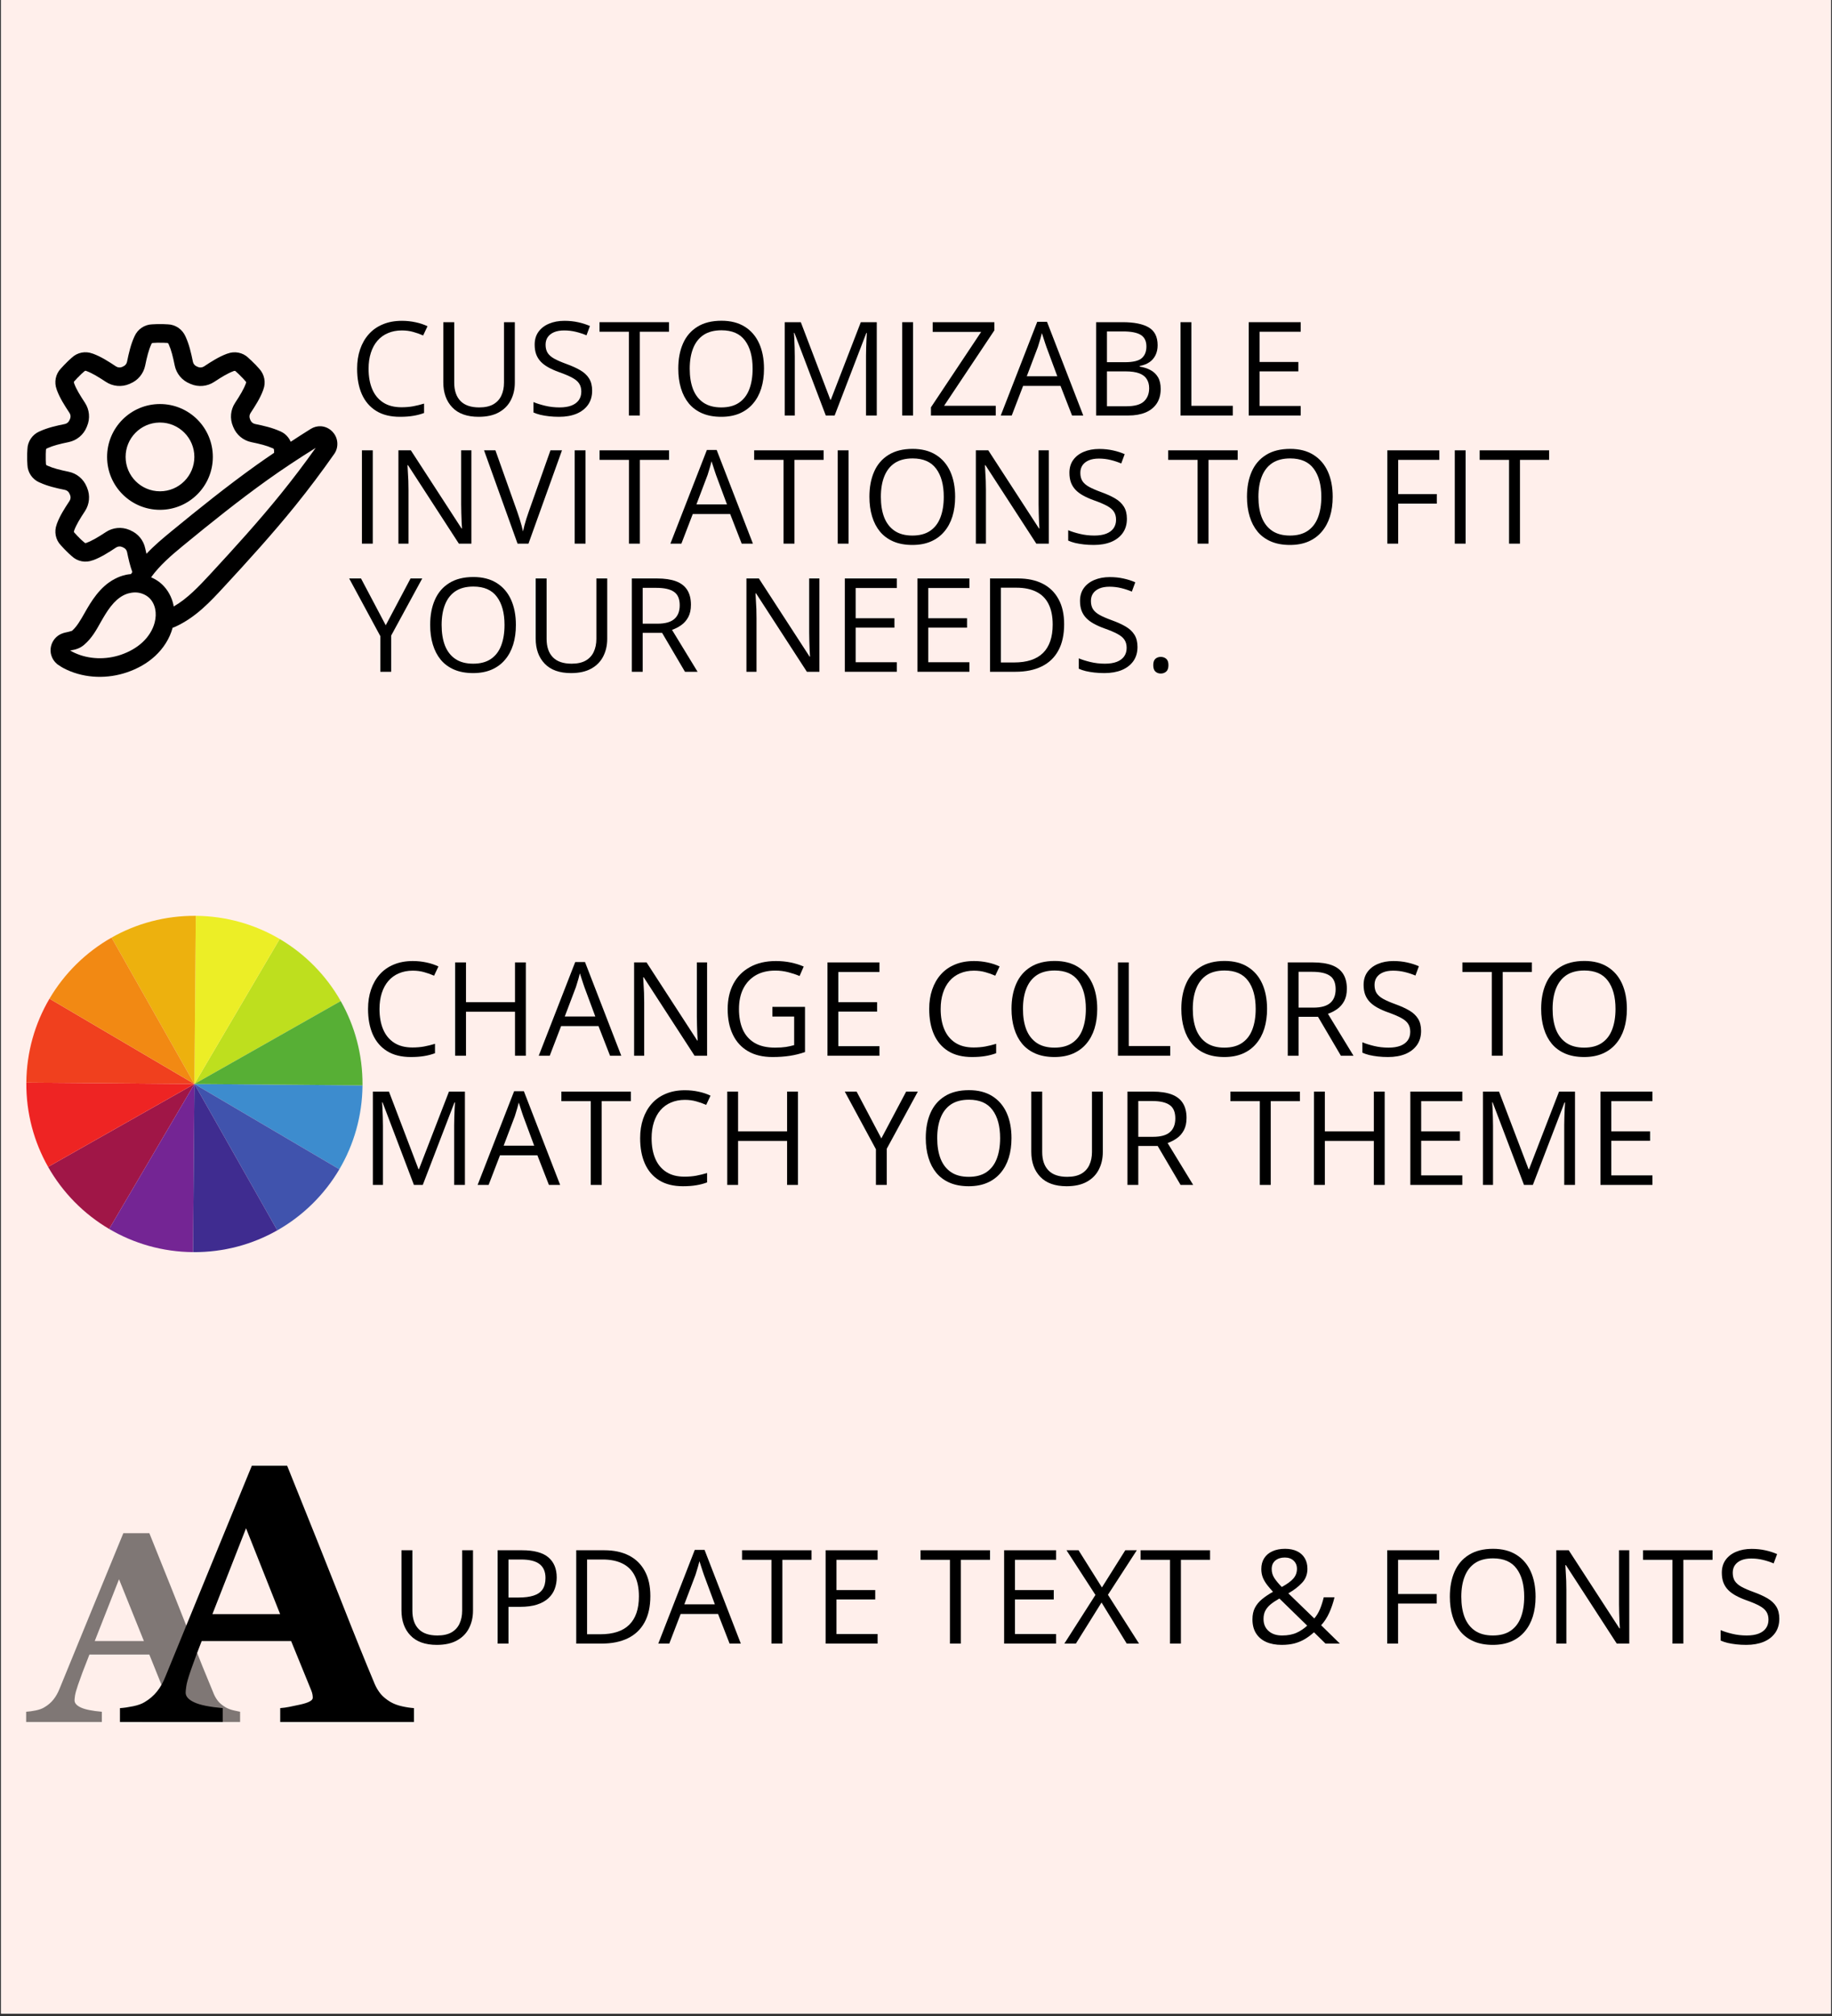 <svg xmlns="http://www.w3.org/2000/svg" xmlns:xlink="http://www.w3.org/1999/xlink" width="500" zoomAndPan="magnify" viewBox="0 0 375 412.5" height="550" preserveAspectRatio="xMidYMid meet" version="1.0"><rect x="0" y="0" width="375" height="412.5" fill="#333333" stroke="none"/><defs><g/><clipPath id="743eff9ef9"><path d="M 0.227 0 L 374.773 0 L 374.773 412 L 0.227 412 Z M 0.227 0 " clip-rule="nonzero"/></clipPath><clipPath id="1b1a488412"><path d="M 39 221 L 74.254 221 L 74.254 240 L 39 240 Z M 39 221 " clip-rule="nonzero"/></clipPath><clipPath id="e2ef2a1b70"><path d="M 22 221 L 40 221 L 40 256.254 L 22 256.254 Z M 22 221 " clip-rule="nonzero"/></clipPath><clipPath id="16af4c152d"><path d="M 5.34 221 L 40 221 L 40 239 L 5.34 239 Z M 5.34 221 " clip-rule="nonzero"/></clipPath><clipPath id="e5325658ff"><path d="M 39 221 L 57 221 L 57 256.254 L 39 256.254 Z M 39 221 " clip-rule="nonzero"/></clipPath><clipPath id="c8479dd476"><path d="M 39 204 L 74.254 204 L 74.254 223 L 39 223 Z M 39 204 " clip-rule="nonzero"/></clipPath><clipPath id="2b19bb5180"><path d="M 5.34 204 L 40 204 L 40 222 L 5.34 222 Z M 5.34 204 " clip-rule="nonzero"/></clipPath><clipPath id="e87d848218"><path d="M 39 187.336 L 58 187.336 L 58 222 L 39 222 Z M 39 187.336 " clip-rule="nonzero"/></clipPath><clipPath id="a7bee0d42c"><path d="M 22 187.336 L 41 187.336 L 41 222 L 22 222 Z M 22 187.336 " clip-rule="nonzero"/></clipPath><clipPath id="5e49cb55ad"><path d="M 24 299.906 L 84.742 299.906 L 84.742 352.344 L 24 352.344 Z M 24 299.906 " clip-rule="nonzero"/></clipPath><clipPath id="838ff4b119"><path d="M 5.34 313 L 50 313 L 50 352.344 L 5.34 352.344 Z M 5.34 313 " clip-rule="nonzero"/></clipPath><clipPath id="29ec95ebac"><path d="M 5.34 66.32 L 69.762 66.32 L 69.762 138.98 L 5.34 138.98 Z M 5.34 66.32 " clip-rule="nonzero"/></clipPath></defs><g clip-path="url(#743eff9ef9)"><path fill="#ffffff" d="M 0.227 0 L 374.773 0 L 374.773 412 L 0.227 412 Z M 0.227 0 " fill-opacity="1" fill-rule="nonzero"/><path fill="#ffefeb" d="M 0.227 0 L 374.773 0 L 374.773 412 L 0.227 412 Z M 0.227 0 " fill-opacity="1" fill-rule="nonzero"/></g><path fill="#a01647" d="M 22.344 251.461 C 17.145 248.398 12.828 244.012 9.848 238.762 L 39.797 221.797 L 22.344 251.461 " fill-opacity="1" fill-rule="nonzero"/><g clip-path="url(#1b1a488412)"><path fill="#3d8cce" d="M 74.203 222.078 C 74.152 228.348 72.43 234.211 69.465 239.25 L 39.797 221.797 L 74.203 222.078 " fill-opacity="1" fill-rule="nonzero"/></g><g clip-path="url(#e2ef2a1b70)"><path fill="#742594" d="M 39.516 256.203 C 33.242 256.152 27.383 254.43 22.344 251.461 L 39.797 221.797 L 39.516 256.203 " fill-opacity="1" fill-rule="nonzero"/></g><g clip-path="url(#16af4c152d)"><path fill="#ee2423" d="M 9.848 238.762 C 6.965 233.676 5.34 227.785 5.391 221.516 L 39.797 221.797 L 9.848 238.762 " fill-opacity="1" fill-rule="nonzero"/></g><path fill="#4053ad" d="M 69.465 239.25 C 66.402 244.449 62.012 248.766 56.762 251.742 L 39.797 221.797 L 69.465 239.25 " fill-opacity="1" fill-rule="nonzero"/><g clip-path="url(#e5325658ff)"><path fill="#3f2c90" d="M 56.762 251.742 C 51.68 254.629 45.789 256.254 39.516 256.203 L 39.797 221.797 L 56.762 251.742 " fill-opacity="1" fill-rule="nonzero"/></g><path fill="#bedf1e" d="M 57.25 192.129 C 62.449 195.191 66.766 199.582 69.746 204.832 L 39.797 221.797 L 57.25 192.129 " fill-opacity="1" fill-rule="nonzero"/><g clip-path="url(#c8479dd476)"><path fill="#57af35" d="M 39.797 221.797 L 69.746 204.832 C 72.629 209.914 74.254 215.805 74.203 222.078 L 39.797 221.797 " fill-opacity="1" fill-rule="nonzero"/></g><g clip-path="url(#2b19bb5180)"><path fill="#f0401e" d="M 5.391 221.516 C 5.441 215.242 7.164 209.379 10.129 204.344 L 39.797 221.797 L 5.391 221.516 " fill-opacity="1" fill-rule="nonzero"/></g><g clip-path="url(#e87d848218)"><path fill="#ecee26" d="M 40.078 187.391 C 46.348 187.441 52.211 189.164 57.25 192.129 L 39.797 221.797 L 40.078 187.391 " fill-opacity="1" fill-rule="nonzero"/></g><g clip-path="url(#a7bee0d42c)"><path fill="#edb10e" d="M 22.832 191.848 C 27.914 188.965 33.805 187.34 40.078 187.391 L 39.797 221.797 L 22.832 191.848 " fill-opacity="1" fill-rule="nonzero"/></g><path fill="#f28913" d="M 10.129 204.344 C 13.191 199.145 17.582 194.824 22.832 191.848 L 39.797 221.797 L 10.129 204.344 " fill-opacity="1" fill-rule="nonzero"/><g fill="#000000" fill-opacity="1"><g transform="translate(73.712, 216.017)"><g><path d="M 10.781 -17.406 C 9.727 -17.406 8.781 -17.223 7.938 -16.859 C 7.094 -16.504 6.375 -15.984 5.781 -15.297 C 5.195 -14.617 4.75 -13.797 4.438 -12.828 C 4.125 -11.859 3.969 -10.77 3.969 -9.562 C 3.969 -7.957 4.219 -6.566 4.719 -5.391 C 5.219 -4.211 5.969 -3.301 6.969 -2.656 C 7.969 -2.008 9.211 -1.688 10.703 -1.688 C 11.555 -1.688 12.359 -1.754 13.109 -1.891 C 13.867 -2.035 14.609 -2.219 15.328 -2.438 L 15.328 -0.516 C 14.629 -0.254 13.895 -0.062 13.125 0.062 C 12.363 0.195 11.453 0.266 10.391 0.266 C 8.453 0.266 6.832 -0.133 5.531 -0.938 C 4.227 -1.75 3.25 -2.891 2.594 -4.359 C 1.945 -5.828 1.625 -7.566 1.625 -9.578 C 1.625 -11.023 1.828 -12.344 2.234 -13.531 C 2.641 -14.727 3.234 -15.766 4.016 -16.641 C 4.797 -17.516 5.754 -18.188 6.891 -18.656 C 8.023 -19.133 9.328 -19.375 10.797 -19.375 C 11.766 -19.375 12.695 -19.273 13.594 -19.078 C 14.488 -18.891 15.301 -18.617 16.031 -18.266 L 15.141 -16.375 C 14.523 -16.656 13.852 -16.895 13.125 -17.094 C 12.406 -17.301 11.625 -17.406 10.781 -17.406 Z M 10.781 -17.406 "/></g></g></g><g fill="#000000" fill-opacity="1"><g transform="translate(90.558, 216.017)"><g><path d="M 17.078 0 L 14.859 0 L 14.859 -9 L 4.828 -9 L 4.828 0 L 2.609 0 L 2.609 -19.094 L 4.828 -19.094 L 4.828 -10.953 L 14.859 -10.953 L 14.859 -19.094 L 17.078 -19.094 Z M 17.078 0 "/></g></g></g><g fill="#000000" fill-opacity="1"><g transform="translate(110.277, 216.017)"><g><path d="M 14.594 0 L 12.234 -6.062 L 4.578 -6.062 L 2.25 0 L 0 0 L 7.469 -19.172 L 9.469 -19.172 L 16.891 0 Z M 11.578 -8.031 L 9.344 -14.047 C 9.289 -14.211 9.203 -14.473 9.078 -14.828 C 8.961 -15.18 8.844 -15.551 8.719 -15.938 C 8.602 -16.32 8.504 -16.629 8.422 -16.859 C 8.336 -16.504 8.242 -16.148 8.141 -15.797 C 8.047 -15.441 7.945 -15.113 7.844 -14.812 C 7.75 -14.52 7.672 -14.266 7.609 -14.047 L 5.328 -8.031 Z M 11.578 -8.031 "/></g></g></g><g fill="#000000" fill-opacity="1"><g transform="translate(127.189, 216.017)"><g><path d="M 17.547 0 L 14.984 0 L 4.578 -16.047 L 4.469 -16.047 C 4.488 -15.617 4.516 -15.129 4.547 -14.578 C 4.586 -14.035 4.617 -13.457 4.641 -12.844 C 4.66 -12.227 4.672 -11.602 4.672 -10.969 L 4.672 0 L 2.609 0 L 2.609 -19.094 L 5.156 -19.094 L 15.531 -3.109 L 15.625 -3.109 C 15.602 -3.41 15.578 -3.844 15.547 -4.406 C 15.523 -4.969 15.504 -5.57 15.484 -6.219 C 15.461 -6.875 15.453 -7.477 15.453 -8.031 L 15.453 -19.094 L 17.547 -19.094 Z M 17.547 0 "/></g></g></g><g fill="#000000" fill-opacity="1"><g transform="translate(147.326, 216.017)"><g><path d="M 10.781 -10 L 17.453 -10 L 17.453 -0.75 C 16.453 -0.406 15.422 -0.148 14.359 0.016 C 13.305 0.18 12.125 0.266 10.812 0.266 C 8.832 0.266 7.16 -0.129 5.797 -0.922 C 4.43 -1.711 3.395 -2.844 2.688 -4.312 C 1.977 -5.781 1.625 -7.523 1.625 -9.547 C 1.625 -11.523 2.016 -13.25 2.797 -14.719 C 3.578 -16.188 4.707 -17.328 6.188 -18.141 C 7.664 -18.961 9.438 -19.375 11.5 -19.375 C 12.562 -19.375 13.57 -19.273 14.531 -19.078 C 15.488 -18.879 16.375 -18.602 17.188 -18.25 L 16.344 -16.312 C 15.633 -16.613 14.852 -16.875 14 -17.094 C 13.156 -17.312 12.281 -17.422 11.375 -17.422 C 9.812 -17.422 8.473 -17.098 7.359 -16.453 C 6.254 -15.805 5.406 -14.895 4.812 -13.719 C 4.227 -12.551 3.938 -11.16 3.938 -9.547 C 3.938 -7.953 4.191 -6.566 4.703 -5.391 C 5.223 -4.211 6.023 -3.297 7.109 -2.641 C 8.203 -1.984 9.609 -1.656 11.328 -1.656 C 12.191 -1.656 12.93 -1.703 13.547 -1.797 C 14.16 -1.898 14.723 -2.023 15.234 -2.172 L 15.234 -8.016 L 10.781 -8.016 Z M 10.781 -10 "/></g></g></g><g fill="#000000" fill-opacity="1"><g transform="translate(166.771, 216.017)"><g><path d="M 13.25 0 L 2.609 0 L 2.609 -19.094 L 13.25 -19.094 L 13.25 -17.141 L 4.828 -17.141 L 4.828 -10.953 L 12.766 -10.953 L 12.766 -9.031 L 4.828 -9.031 L 4.828 -1.953 L 13.25 -1.953 Z M 13.25 0 "/></g></g></g><g fill="#000000" fill-opacity="1"><g transform="translate(181.632, 216.017)"><g/></g></g><g fill="#000000" fill-opacity="1"><g transform="translate(188.579, 216.017)"><g><path d="M 10.781 -17.406 C 9.727 -17.406 8.781 -17.223 7.938 -16.859 C 7.094 -16.504 6.375 -15.984 5.781 -15.297 C 5.195 -14.617 4.75 -13.797 4.438 -12.828 C 4.125 -11.859 3.969 -10.77 3.969 -9.562 C 3.969 -7.957 4.219 -6.566 4.719 -5.391 C 5.219 -4.211 5.969 -3.301 6.969 -2.656 C 7.969 -2.008 9.211 -1.688 10.703 -1.688 C 11.555 -1.688 12.359 -1.754 13.109 -1.891 C 13.867 -2.035 14.609 -2.219 15.328 -2.438 L 15.328 -0.516 C 14.629 -0.254 13.895 -0.062 13.125 0.062 C 12.363 0.195 11.453 0.266 10.391 0.266 C 8.453 0.266 6.832 -0.133 5.531 -0.938 C 4.227 -1.75 3.25 -2.891 2.594 -4.359 C 1.945 -5.828 1.625 -7.566 1.625 -9.578 C 1.625 -11.023 1.828 -12.344 2.234 -13.531 C 2.641 -14.727 3.234 -15.766 4.016 -16.641 C 4.797 -17.516 5.754 -18.188 6.891 -18.656 C 8.023 -19.133 9.328 -19.375 10.797 -19.375 C 11.766 -19.375 12.695 -19.273 13.594 -19.078 C 14.488 -18.891 15.301 -18.617 16.031 -18.266 L 15.141 -16.375 C 14.523 -16.656 13.852 -16.895 13.125 -17.094 C 12.406 -17.301 11.625 -17.406 10.781 -17.406 Z M 10.781 -17.406 "/></g></g></g><g fill="#000000" fill-opacity="1"><g transform="translate(205.425, 216.017)"><g><path d="M 19.172 -9.578 C 19.172 -8.098 18.984 -6.754 18.609 -5.547 C 18.234 -4.348 17.676 -3.316 16.938 -2.453 C 16.207 -1.586 15.297 -0.914 14.203 -0.438 C 13.117 0.031 11.859 0.266 10.422 0.266 C 8.941 0.266 7.648 0.031 6.547 -0.438 C 5.441 -0.914 4.523 -1.586 3.797 -2.453 C 3.078 -3.328 2.535 -4.367 2.172 -5.578 C 1.805 -6.785 1.625 -8.125 1.625 -9.594 C 1.625 -11.551 1.945 -13.266 2.594 -14.734 C 3.238 -16.203 4.219 -17.344 5.531 -18.156 C 6.844 -18.977 8.488 -19.391 10.469 -19.391 C 12.352 -19.391 13.941 -18.984 15.234 -18.172 C 16.523 -17.367 17.504 -16.234 18.172 -14.766 C 18.836 -13.297 19.172 -11.566 19.172 -9.578 Z M 3.969 -9.578 C 3.969 -7.953 4.195 -6.547 4.656 -5.359 C 5.125 -4.18 5.832 -3.27 6.781 -2.625 C 7.738 -1.977 8.953 -1.656 10.422 -1.656 C 11.898 -1.656 13.113 -1.977 14.062 -2.625 C 15.008 -3.27 15.707 -4.18 16.156 -5.359 C 16.613 -6.547 16.844 -7.953 16.844 -9.578 C 16.844 -12.035 16.32 -13.957 15.281 -15.344 C 14.25 -16.738 12.645 -17.438 10.469 -17.438 C 8.977 -17.438 7.754 -17.117 6.797 -16.484 C 5.848 -15.848 5.141 -14.941 4.672 -13.766 C 4.203 -12.598 3.969 -11.203 3.969 -9.578 Z M 3.969 -9.578 "/></g></g></g><g fill="#000000" fill-opacity="1"><g transform="translate(226.228, 216.017)"><g><path d="M 2.609 0 L 2.609 -19.094 L 4.828 -19.094 L 4.828 -1.984 L 13.312 -1.984 L 13.312 0 Z M 2.609 0 "/></g></g></g><g fill="#000000" fill-opacity="1"><g transform="translate(240.188, 216.017)"><g><path d="M 19.172 -9.578 C 19.172 -8.098 18.984 -6.754 18.609 -5.547 C 18.234 -4.348 17.676 -3.316 16.938 -2.453 C 16.207 -1.586 15.297 -0.914 14.203 -0.438 C 13.117 0.031 11.859 0.266 10.422 0.266 C 8.941 0.266 7.648 0.031 6.547 -0.438 C 5.441 -0.914 4.523 -1.586 3.797 -2.453 C 3.078 -3.328 2.535 -4.367 2.172 -5.578 C 1.805 -6.785 1.625 -8.125 1.625 -9.594 C 1.625 -11.551 1.945 -13.266 2.594 -14.734 C 3.238 -16.203 4.219 -17.344 5.531 -18.156 C 6.844 -18.977 8.488 -19.391 10.469 -19.391 C 12.352 -19.391 13.941 -18.984 15.234 -18.172 C 16.523 -17.367 17.504 -16.234 18.172 -14.766 C 18.836 -13.297 19.172 -11.566 19.172 -9.578 Z M 3.969 -9.578 C 3.969 -7.953 4.195 -6.547 4.656 -5.359 C 5.125 -4.18 5.832 -3.27 6.781 -2.625 C 7.738 -1.977 8.953 -1.656 10.422 -1.656 C 11.898 -1.656 13.113 -1.977 14.062 -2.625 C 15.008 -3.27 15.707 -4.18 16.156 -5.359 C 16.613 -6.547 16.844 -7.953 16.844 -9.578 C 16.844 -12.035 16.32 -13.957 15.281 -15.344 C 14.25 -16.738 12.645 -17.438 10.469 -17.438 C 8.977 -17.438 7.754 -17.117 6.797 -16.484 C 5.848 -15.848 5.141 -14.941 4.672 -13.766 C 4.203 -12.598 3.969 -11.203 3.969 -9.578 Z M 3.969 -9.578 "/></g></g></g><g fill="#000000" fill-opacity="1"><g transform="translate(260.991, 216.017)"><g><path d="M 7.766 -19.094 C 9.336 -19.094 10.633 -18.898 11.656 -18.516 C 12.676 -18.129 13.438 -17.539 13.938 -16.75 C 14.445 -15.957 14.703 -14.945 14.703 -13.719 C 14.703 -12.707 14.52 -11.863 14.156 -11.188 C 13.789 -10.508 13.312 -9.961 12.719 -9.547 C 12.125 -9.129 11.492 -8.805 10.828 -8.578 L 16.062 0 L 13.484 0 L 8.797 -7.969 L 4.828 -7.969 L 4.828 0 L 2.609 0 L 2.609 -19.094 Z M 7.641 -17.172 L 4.828 -17.172 L 4.828 -9.844 L 7.859 -9.844 C 9.422 -9.844 10.566 -10.16 11.297 -10.797 C 12.035 -11.43 12.406 -12.367 12.406 -13.609 C 12.406 -14.91 12.016 -15.828 11.234 -16.359 C 10.461 -16.898 9.266 -17.172 7.641 -17.172 Z M 7.641 -17.172 "/></g></g></g><g fill="#000000" fill-opacity="1"><g transform="translate(277.498, 216.017)"><g><path d="M 13.391 -5.078 C 13.391 -3.953 13.109 -2.988 12.547 -2.188 C 11.984 -1.395 11.195 -0.785 10.188 -0.359 C 9.176 0.055 7.988 0.266 6.625 0.266 C 5.895 0.266 5.207 0.227 4.562 0.156 C 3.926 0.082 3.336 -0.016 2.797 -0.141 C 2.254 -0.273 1.781 -0.438 1.375 -0.625 L 1.375 -2.75 C 2.02 -2.477 2.812 -2.227 3.75 -2 C 4.695 -1.77 5.688 -1.656 6.719 -1.656 C 7.676 -1.656 8.484 -1.781 9.141 -2.031 C 9.805 -2.289 10.312 -2.66 10.656 -3.141 C 11 -3.629 11.172 -4.211 11.172 -4.891 C 11.172 -5.547 11.023 -6.094 10.734 -6.531 C 10.453 -6.977 9.977 -7.379 9.312 -7.734 C 8.645 -8.098 7.734 -8.484 6.578 -8.891 C 5.773 -9.18 5.062 -9.5 4.438 -9.844 C 3.82 -10.188 3.305 -10.57 2.891 -11 C 2.473 -11.438 2.156 -11.941 1.938 -12.516 C 1.727 -13.098 1.625 -13.758 1.625 -14.5 C 1.625 -15.52 1.879 -16.391 2.391 -17.109 C 2.91 -17.836 3.629 -18.395 4.547 -18.781 C 5.473 -19.176 6.531 -19.375 7.719 -19.375 C 8.738 -19.375 9.68 -19.273 10.547 -19.078 C 11.41 -18.891 12.207 -18.633 12.938 -18.312 L 12.234 -16.406 C 11.547 -16.695 10.816 -16.938 10.047 -17.125 C 9.273 -17.312 8.484 -17.406 7.672 -17.406 C 6.848 -17.406 6.156 -17.285 5.594 -17.047 C 5.031 -16.805 4.598 -16.469 4.297 -16.031 C 4.004 -15.602 3.859 -15.086 3.859 -14.484 C 3.859 -13.816 4 -13.258 4.281 -12.812 C 4.57 -12.363 5.023 -11.969 5.641 -11.625 C 6.266 -11.281 7.094 -10.922 8.125 -10.547 C 9.25 -10.141 10.203 -9.707 10.984 -9.25 C 11.766 -8.789 12.359 -8.234 12.766 -7.578 C 13.18 -6.922 13.391 -6.086 13.391 -5.078 Z M 13.391 -5.078 "/></g></g></g><g fill="#000000" fill-opacity="1"><g transform="translate(292.163, 216.017)"><g/></g></g><g fill="#000000" fill-opacity="1"><g transform="translate(299.111, 216.017)"><g><path d="M 8.484 0 L 6.25 0 L 6.25 -17.141 L 0.234 -17.141 L 0.234 -19.094 L 14.453 -19.094 L 14.453 -17.141 L 8.484 -17.141 Z M 8.484 0 "/></g></g></g><g fill="#000000" fill-opacity="1"><g transform="translate(313.841, 216.017)"><g><path d="M 19.172 -9.578 C 19.172 -8.098 18.984 -6.754 18.609 -5.547 C 18.234 -4.348 17.676 -3.316 16.938 -2.453 C 16.207 -1.586 15.297 -0.914 14.203 -0.438 C 13.117 0.031 11.859 0.266 10.422 0.266 C 8.941 0.266 7.648 0.031 6.547 -0.438 C 5.441 -0.914 4.523 -1.586 3.797 -2.453 C 3.078 -3.328 2.535 -4.367 2.172 -5.578 C 1.805 -6.785 1.625 -8.125 1.625 -9.594 C 1.625 -11.551 1.945 -13.266 2.594 -14.734 C 3.238 -16.203 4.219 -17.344 5.531 -18.156 C 6.844 -18.977 8.488 -19.391 10.469 -19.391 C 12.352 -19.391 13.941 -18.984 15.234 -18.172 C 16.523 -17.367 17.504 -16.234 18.172 -14.766 C 18.836 -13.297 19.172 -11.566 19.172 -9.578 Z M 3.969 -9.578 C 3.969 -7.953 4.195 -6.547 4.656 -5.359 C 5.125 -4.18 5.832 -3.27 6.781 -2.625 C 7.738 -1.977 8.953 -1.656 10.422 -1.656 C 11.898 -1.656 13.113 -1.977 14.062 -2.625 C 15.008 -3.27 15.707 -4.18 16.156 -5.359 C 16.613 -6.547 16.844 -7.953 16.844 -9.578 C 16.844 -12.035 16.32 -13.957 15.281 -15.344 C 14.25 -16.738 12.645 -17.438 10.469 -17.438 C 8.977 -17.438 7.754 -17.117 6.797 -16.484 C 5.848 -15.848 5.141 -14.941 4.672 -13.766 C 4.203 -12.598 3.969 -11.203 3.969 -9.578 Z M 3.969 -9.578 "/></g></g></g><g fill="#000000" fill-opacity="1"><g transform="translate(73.712, 242.452)"><g><path d="M 11.016 0 L 4.594 -16.906 L 4.5 -16.906 C 4.531 -16.539 4.555 -16.102 4.578 -15.594 C 4.609 -15.082 4.629 -14.523 4.641 -13.922 C 4.66 -13.316 4.672 -12.695 4.672 -12.062 L 4.672 0 L 2.609 0 L 2.609 -19.094 L 5.906 -19.094 L 11.953 -3.219 L 12.047 -3.219 L 18.188 -19.094 L 21.453 -19.094 L 21.453 0 L 19.25 0 L 19.25 -12.219 C 19.25 -12.789 19.258 -13.359 19.281 -13.922 C 19.301 -14.492 19.32 -15.035 19.344 -15.547 C 19.375 -16.055 19.398 -16.5 19.422 -16.875 L 19.312 -16.875 L 12.828 0 Z M 11.016 0 "/></g></g></g><g fill="#000000" fill-opacity="1"><g transform="translate(97.767, 242.452)"><g><path d="M 14.594 0 L 12.234 -6.062 L 4.578 -6.062 L 2.25 0 L 0 0 L 7.469 -19.172 L 9.469 -19.172 L 16.891 0 Z M 11.578 -8.031 L 9.344 -14.047 C 9.289 -14.211 9.203 -14.473 9.078 -14.828 C 8.961 -15.18 8.844 -15.551 8.719 -15.938 C 8.602 -16.32 8.504 -16.629 8.422 -16.859 C 8.336 -16.504 8.242 -16.148 8.141 -15.797 C 8.047 -15.441 7.945 -15.113 7.844 -14.812 C 7.75 -14.52 7.672 -14.266 7.609 -14.047 L 5.328 -8.031 Z M 11.578 -8.031 "/></g></g></g><g fill="#000000" fill-opacity="1"><g transform="translate(114.678, 242.452)"><g><path d="M 8.484 0 L 6.25 0 L 6.25 -17.141 L 0.234 -17.141 L 0.234 -19.094 L 14.453 -19.094 L 14.453 -17.141 L 8.484 -17.141 Z M 8.484 0 "/></g></g></g><g fill="#000000" fill-opacity="1"><g transform="translate(129.409, 242.452)"><g><path d="M 10.781 -17.406 C 9.727 -17.406 8.781 -17.223 7.938 -16.859 C 7.094 -16.504 6.375 -15.984 5.781 -15.297 C 5.195 -14.617 4.75 -13.797 4.438 -12.828 C 4.125 -11.859 3.969 -10.77 3.969 -9.562 C 3.969 -7.957 4.219 -6.566 4.719 -5.391 C 5.219 -4.211 5.969 -3.301 6.969 -2.656 C 7.969 -2.008 9.211 -1.688 10.703 -1.688 C 11.555 -1.688 12.359 -1.754 13.109 -1.891 C 13.867 -2.035 14.609 -2.219 15.328 -2.438 L 15.328 -0.516 C 14.629 -0.254 13.895 -0.062 13.125 0.062 C 12.363 0.195 11.453 0.266 10.391 0.266 C 8.453 0.266 6.832 -0.133 5.531 -0.938 C 4.227 -1.75 3.25 -2.891 2.594 -4.359 C 1.945 -5.828 1.625 -7.566 1.625 -9.578 C 1.625 -11.023 1.828 -12.344 2.234 -13.531 C 2.641 -14.727 3.234 -15.766 4.016 -16.641 C 4.797 -17.516 5.754 -18.188 6.891 -18.656 C 8.023 -19.133 9.328 -19.375 10.797 -19.375 C 11.766 -19.375 12.695 -19.273 13.594 -19.078 C 14.488 -18.891 15.301 -18.617 16.031 -18.266 L 15.141 -16.375 C 14.523 -16.656 13.852 -16.895 13.125 -17.094 C 12.406 -17.301 11.625 -17.406 10.781 -17.406 Z M 10.781 -17.406 "/></g></g></g><g fill="#000000" fill-opacity="1"><g transform="translate(146.255, 242.452)"><g><path d="M 17.078 0 L 14.859 0 L 14.859 -9 L 4.828 -9 L 4.828 0 L 2.609 0 L 2.609 -19.094 L 4.828 -19.094 L 4.828 -10.953 L 14.859 -10.953 L 14.859 -19.094 L 17.078 -19.094 Z M 17.078 0 "/></g></g></g><g fill="#000000" fill-opacity="1"><g transform="translate(165.974, 242.452)"><g/></g></g><g fill="#000000" fill-opacity="1"><g transform="translate(172.922, 242.452)"><g><path d="M 7.484 -9.516 L 12.562 -19.094 L 14.953 -19.094 L 8.594 -7.406 L 8.594 0 L 6.375 0 L 6.375 -7.297 L 0 -19.094 L 2.422 -19.094 Z M 7.484 -9.516 "/></g></g></g><g fill="#000000" fill-opacity="1"><g transform="translate(187.874, 242.452)"><g><path d="M 19.172 -9.578 C 19.172 -8.098 18.984 -6.754 18.609 -5.547 C 18.234 -4.348 17.676 -3.316 16.938 -2.453 C 16.207 -1.586 15.297 -0.914 14.203 -0.438 C 13.117 0.031 11.859 0.266 10.422 0.266 C 8.941 0.266 7.648 0.031 6.547 -0.438 C 5.441 -0.914 4.523 -1.586 3.797 -2.453 C 3.078 -3.328 2.535 -4.367 2.172 -5.578 C 1.805 -6.785 1.625 -8.125 1.625 -9.594 C 1.625 -11.551 1.945 -13.266 2.594 -14.734 C 3.238 -16.203 4.219 -17.344 5.531 -18.156 C 6.844 -18.977 8.488 -19.391 10.469 -19.391 C 12.352 -19.391 13.941 -18.984 15.234 -18.172 C 16.523 -17.367 17.504 -16.234 18.172 -14.766 C 18.836 -13.297 19.172 -11.566 19.172 -9.578 Z M 3.969 -9.578 C 3.969 -7.953 4.195 -6.547 4.656 -5.359 C 5.125 -4.18 5.832 -3.27 6.781 -2.625 C 7.738 -1.977 8.953 -1.656 10.422 -1.656 C 11.898 -1.656 13.113 -1.977 14.062 -2.625 C 15.008 -3.27 15.707 -4.18 16.156 -5.359 C 16.613 -6.547 16.844 -7.953 16.844 -9.578 C 16.844 -12.035 16.32 -13.957 15.281 -15.344 C 14.25 -16.738 12.645 -17.438 10.469 -17.438 C 8.977 -17.438 7.754 -17.117 6.797 -16.484 C 5.848 -15.848 5.141 -14.941 4.672 -13.766 C 4.203 -12.598 3.969 -11.203 3.969 -9.578 Z M 3.969 -9.578 "/></g></g></g><g fill="#000000" fill-opacity="1"><g transform="translate(208.677, 242.452)"><g><path d="M 17.062 -19.094 L 17.062 -6.734 C 17.062 -5.391 16.785 -4.188 16.234 -3.125 C 15.691 -2.07 14.875 -1.242 13.781 -0.641 C 12.688 -0.035 11.312 0.266 9.656 0.266 C 7.289 0.266 5.492 -0.375 4.266 -1.656 C 3.035 -2.938 2.422 -4.648 2.422 -6.797 L 2.422 -19.094 L 4.656 -19.094 L 4.656 -6.734 C 4.656 -5.109 5.082 -3.852 5.938 -2.969 C 6.789 -2.094 8.07 -1.656 9.781 -1.656 C 10.945 -1.656 11.898 -1.863 12.641 -2.281 C 13.391 -2.707 13.941 -3.301 14.297 -4.062 C 14.66 -4.832 14.844 -5.719 14.844 -6.719 L 14.844 -19.094 Z M 17.062 -19.094 "/></g></g></g><g fill="#000000" fill-opacity="1"><g transform="translate(228.174, 242.452)"><g><path d="M 7.766 -19.094 C 9.336 -19.094 10.633 -18.898 11.656 -18.516 C 12.676 -18.129 13.438 -17.539 13.938 -16.75 C 14.445 -15.957 14.703 -14.945 14.703 -13.719 C 14.703 -12.707 14.52 -11.863 14.156 -11.188 C 13.789 -10.508 13.312 -9.961 12.719 -9.547 C 12.125 -9.129 11.492 -8.805 10.828 -8.578 L 16.062 0 L 13.484 0 L 8.797 -7.969 L 4.828 -7.969 L 4.828 0 L 2.609 0 L 2.609 -19.094 Z M 7.641 -17.172 L 4.828 -17.172 L 4.828 -9.844 L 7.859 -9.844 C 9.422 -9.844 10.566 -10.16 11.297 -10.797 C 12.035 -11.43 12.406 -12.367 12.406 -13.609 C 12.406 -14.91 12.016 -15.828 11.234 -16.359 C 10.461 -16.898 9.266 -17.172 7.641 -17.172 Z M 7.641 -17.172 "/></g></g></g><g fill="#000000" fill-opacity="1"><g transform="translate(244.681, 242.452)"><g/></g></g><g fill="#000000" fill-opacity="1"><g transform="translate(251.628, 242.452)"><g><path d="M 8.484 0 L 6.25 0 L 6.25 -17.141 L 0.234 -17.141 L 0.234 -19.094 L 14.453 -19.094 L 14.453 -17.141 L 8.484 -17.141 Z M 8.484 0 "/></g></g></g><g fill="#000000" fill-opacity="1"><g transform="translate(266.359, 242.452)"><g><path d="M 17.078 0 L 14.859 0 L 14.859 -9 L 4.828 -9 L 4.828 0 L 2.609 0 L 2.609 -19.094 L 4.828 -19.094 L 4.828 -10.953 L 14.859 -10.953 L 14.859 -19.094 L 17.078 -19.094 Z M 17.078 0 "/></g></g></g><g fill="#000000" fill-opacity="1"><g transform="translate(286.078, 242.452)"><g><path d="M 13.25 0 L 2.609 0 L 2.609 -19.094 L 13.25 -19.094 L 13.25 -17.141 L 4.828 -17.141 L 4.828 -10.953 L 12.766 -10.953 L 12.766 -9.031 L 4.828 -9.031 L 4.828 -1.953 L 13.25 -1.953 Z M 13.25 0 "/></g></g></g><g fill="#000000" fill-opacity="1"><g transform="translate(300.939, 242.452)"><g><path d="M 11.016 0 L 4.594 -16.906 L 4.5 -16.906 C 4.531 -16.539 4.555 -16.102 4.578 -15.594 C 4.609 -15.082 4.629 -14.523 4.641 -13.922 C 4.66 -13.316 4.672 -12.695 4.672 -12.062 L 4.672 0 L 2.609 0 L 2.609 -19.094 L 5.906 -19.094 L 11.953 -3.219 L 12.047 -3.219 L 18.188 -19.094 L 21.453 -19.094 L 21.453 0 L 19.25 0 L 19.25 -12.219 C 19.25 -12.789 19.258 -13.359 19.281 -13.922 C 19.301 -14.492 19.32 -15.035 19.344 -15.547 C 19.375 -16.055 19.398 -16.5 19.422 -16.875 L 19.312 -16.875 L 12.828 0 Z M 11.016 0 "/></g></g></g><g fill="#000000" fill-opacity="1"><g transform="translate(324.994, 242.452)"><g><path d="M 13.25 0 L 2.609 0 L 2.609 -19.094 L 13.25 -19.094 L 13.25 -17.141 L 4.828 -17.141 L 4.828 -10.953 L 12.766 -10.953 L 12.766 -9.031 L 4.828 -9.031 L 4.828 -1.953 L 13.25 -1.953 Z M 13.25 0 "/></g></g></g><g clip-path="url(#5e49cb55ad)"><path fill="#000000" d="M 82.309 349.137 C 81.418 348.941 80.637 348.652 79.961 348.266 C 79.07 347.73 78.383 347.164 77.902 346.574 C 77.418 345.973 77.023 345.316 76.707 344.582 C 74.828 340.113 72.551 334.48 69.879 327.68 C 67.199 320.875 63.5 311.621 58.777 299.906 L 51.551 299.906 C 48.152 308.168 45.047 315.723 42.246 322.574 C 39.438 329.422 36.637 336.266 33.844 343.09 C 33.387 344.254 32.812 345.266 32.125 346.113 C 31.438 346.969 30.602 347.684 29.617 348.266 C 29.035 348.633 28.246 348.914 27.25 349.121 C 26.25 349.328 25.352 349.457 24.555 349.508 L 24.555 352.344 L 45.594 352.344 L 45.594 349.504 C 42.871 349.262 40.922 348.867 39.754 348.316 C 38.582 347.773 38 347.109 38 346.332 C 38 346.09 38.043 345.664 38.129 345.055 C 38.207 344.449 38.48 343.465 38.941 342.105 C 39.305 341.062 39.73 339.867 40.227 338.531 C 40.605 337.508 40.949 336.609 41.281 335.785 L 59.594 335.785 L 63.66 345.75 C 63.828 346.16 63.934 346.488 63.965 346.73 C 64.004 346.977 64.023 347.195 64.023 347.391 C 64.023 347.949 63.145 348.414 61.383 348.793 C 59.625 349.168 58.66 349.406 57.359 349.504 L 57.359 352.344 L 84.73 352.344 L 84.73 349.504 C 84.008 349.453 83.195 349.336 82.309 349.137 Z M 57.34 330.266 L 43.48 330.266 L 50.363 312.699 Z M 57.34 330.266 " fill-opacity="1" fill-rule="nonzero"/></g><g clip-path="url(#838ff4b119)"><path fill="#000000" d="M 47.906 349.984 C 47.25 349.836 46.672 349.629 46.172 349.336 C 45.516 348.941 45.012 348.527 44.656 348.094 C 44.301 347.652 44.008 347.164 43.777 346.629 C 42.395 343.336 40.715 339.184 38.742 334.168 C 36.773 329.156 34.047 322.336 30.57 313.707 L 25.246 313.707 C 22.742 319.793 20.453 325.359 18.387 330.41 C 16.316 335.457 14.254 340.496 12.195 345.527 C 11.855 346.383 11.434 347.129 10.93 347.758 C 10.422 348.387 9.809 348.914 9.078 349.336 C 8.652 349.609 8.07 349.816 7.332 349.973 C 6.598 350.121 5.934 350.215 5.352 350.25 L 5.352 352.344 L 20.848 352.344 L 20.848 350.25 C 18.844 350.07 17.406 349.781 16.547 349.379 C 15.691 348.977 15.258 348.492 15.258 347.914 C 15.258 347.738 15.289 347.422 15.352 346.977 C 15.414 346.527 15.609 345.805 15.949 344.805 C 16.215 344.035 16.531 343.152 16.895 342.168 C 16.988 341.914 17.547 340.488 18.305 338.543 L 30.566 338.543 L 34.164 347.484 C 34.285 347.785 34.359 348.031 34.387 348.207 C 34.414 348.387 34.43 348.547 34.43 348.695 C 34.43 349.105 33.781 349.449 32.484 349.73 C 31.184 350.004 30.059 350.184 29.102 350.254 L 29.102 352.344 L 49.145 352.344 L 49.145 350.25 C 49.145 350.25 48.562 350.129 47.906 349.984 Z M 19.391 335.785 C 21.566 330.242 24.363 323.133 24.363 323.133 L 29.457 335.785 Z M 19.391 335.785 " fill-opacity="0.5" fill-rule="nonzero"/></g><g fill="#000000" fill-opacity="1"><g transform="translate(79.757, 336.298)"><g><path d="M 17.062 -19.094 L 17.062 -6.734 C 17.062 -5.391 16.785 -4.188 16.234 -3.125 C 15.691 -2.07 14.875 -1.242 13.781 -0.641 C 12.688 -0.035 11.312 0.266 9.656 0.266 C 7.289 0.266 5.492 -0.375 4.266 -1.656 C 3.035 -2.938 2.422 -4.648 2.422 -6.797 L 2.422 -19.094 L 4.656 -19.094 L 4.656 -6.734 C 4.656 -5.109 5.082 -3.852 5.938 -2.969 C 6.789 -2.094 8.07 -1.656 9.781 -1.656 C 10.945 -1.656 11.898 -1.863 12.641 -2.281 C 13.391 -2.707 13.941 -3.301 14.297 -4.062 C 14.66 -4.832 14.844 -5.719 14.844 -6.719 L 14.844 -19.094 Z M 17.062 -19.094 "/></g></g></g><g fill="#000000" fill-opacity="1"><g transform="translate(99.254, 336.298)"><g><path d="M 7.609 -19.094 C 10.066 -19.094 11.863 -18.609 13 -17.641 C 14.133 -16.68 14.703 -15.305 14.703 -13.516 C 14.703 -12.703 14.566 -11.93 14.297 -11.203 C 14.035 -10.484 13.609 -9.848 13.016 -9.297 C 12.43 -8.742 11.656 -8.305 10.688 -7.984 C 9.727 -7.672 8.551 -7.516 7.156 -7.516 L 4.828 -7.516 L 4.828 0 L 2.609 0 L 2.609 -19.094 Z M 7.391 -17.203 L 4.828 -17.203 L 4.828 -9.422 L 6.906 -9.422 C 8.125 -9.422 9.141 -9.551 9.953 -9.812 C 10.773 -10.07 11.391 -10.492 11.797 -11.078 C 12.203 -11.672 12.406 -12.453 12.406 -13.422 C 12.406 -14.691 12 -15.641 11.188 -16.266 C 10.383 -16.891 9.117 -17.203 7.391 -17.203 Z M 7.391 -17.203 "/></g></g></g><g fill="#000000" fill-opacity="1"><g transform="translate(115.343, 336.298)"><g><path d="M 17.781 -9.734 C 17.781 -7.578 17.383 -5.781 16.594 -4.344 C 15.812 -2.906 14.676 -1.82 13.188 -1.094 C 11.707 -0.363 9.91 0 7.797 0 L 2.609 0 L 2.609 -19.094 L 8.375 -19.094 C 10.312 -19.094 11.977 -18.738 13.375 -18.031 C 14.781 -17.32 15.863 -16.27 16.625 -14.875 C 17.395 -13.488 17.781 -11.773 17.781 -9.734 Z M 15.438 -9.656 C 15.438 -11.363 15.148 -12.773 14.578 -13.891 C 14.016 -15.004 13.18 -15.832 12.078 -16.375 C 10.973 -16.926 9.625 -17.203 8.031 -17.203 L 4.828 -17.203 L 4.828 -1.906 L 7.531 -1.906 C 10.164 -1.906 12.141 -2.551 13.453 -3.844 C 14.773 -5.145 15.438 -7.082 15.438 -9.656 Z M 15.438 -9.656 "/></g></g></g><g fill="#000000" fill-opacity="1"><g transform="translate(134.749, 336.298)"><g><path d="M 14.594 0 L 12.234 -6.062 L 4.578 -6.062 L 2.25 0 L 0 0 L 7.469 -19.172 L 9.469 -19.172 L 16.891 0 Z M 11.578 -8.031 L 9.344 -14.047 C 9.289 -14.211 9.203 -14.473 9.078 -14.828 C 8.961 -15.18 8.844 -15.551 8.719 -15.938 C 8.602 -16.32 8.504 -16.629 8.422 -16.859 C 8.336 -16.504 8.242 -16.148 8.141 -15.797 C 8.047 -15.441 7.945 -15.113 7.844 -14.812 C 7.75 -14.52 7.672 -14.266 7.609 -14.047 L 5.328 -8.031 Z M 11.578 -8.031 "/></g></g></g><g fill="#000000" fill-opacity="1"><g transform="translate(151.66, 336.298)"><g><path d="M 8.484 0 L 6.25 0 L 6.25 -17.141 L 0.234 -17.141 L 0.234 -19.094 L 14.453 -19.094 L 14.453 -17.141 L 8.484 -17.141 Z M 8.484 0 "/></g></g></g><g fill="#000000" fill-opacity="1"><g transform="translate(166.39, 336.298)"><g><path d="M 13.25 0 L 2.609 0 L 2.609 -19.094 L 13.25 -19.094 L 13.25 -17.141 L 4.828 -17.141 L 4.828 -10.953 L 12.766 -10.953 L 12.766 -9.031 L 4.828 -9.031 L 4.828 -1.953 L 13.25 -1.953 Z M 13.25 0 "/></g></g></g><g fill="#000000" fill-opacity="1"><g transform="translate(181.252, 336.298)"><g/></g></g><g fill="#000000" fill-opacity="1"><g transform="translate(188.199, 336.298)"><g><path d="M 8.484 0 L 6.25 0 L 6.25 -17.141 L 0.234 -17.141 L 0.234 -19.094 L 14.453 -19.094 L 14.453 -17.141 L 8.484 -17.141 Z M 8.484 0 "/></g></g></g><g fill="#000000" fill-opacity="1"><g transform="translate(202.93, 336.298)"><g><path d="M 13.25 0 L 2.609 0 L 2.609 -19.094 L 13.25 -19.094 L 13.25 -17.141 L 4.828 -17.141 L 4.828 -10.953 L 12.766 -10.953 L 12.766 -9.031 L 4.828 -9.031 L 4.828 -1.953 L 13.25 -1.953 Z M 13.25 0 "/></g></g></g><g fill="#000000" fill-opacity="1"><g transform="translate(217.791, 336.298)"><g><path d="M 15.359 0 L 12.844 0 L 7.688 -8.406 L 2.438 0 L 0.078 0 L 6.438 -9.953 L 0.516 -19.094 L 2.984 -19.094 L 7.766 -11.484 L 12.547 -19.094 L 14.906 -19.094 L 9 -9.984 Z M 15.359 0 "/></g></g></g><g fill="#000000" fill-opacity="1"><g transform="translate(233.24, 336.298)"><g><path d="M 8.484 0 L 6.25 0 L 6.25 -17.141 L 0.234 -17.141 L 0.234 -19.094 L 14.453 -19.094 L 14.453 -17.141 L 8.484 -17.141 Z M 8.484 0 "/></g></g></g><g fill="#000000" fill-opacity="1"><g transform="translate(247.97, 336.298)"><g/></g></g><g fill="#000000" fill-opacity="1"><g transform="translate(254.917, 336.298)"><g><path d="M 8.141 -19.391 C 9.078 -19.391 9.883 -19.227 10.562 -18.906 C 11.25 -18.582 11.773 -18.113 12.141 -17.5 C 12.516 -16.895 12.703 -16.16 12.703 -15.297 C 12.703 -14.16 12.332 -13.203 11.594 -12.422 C 10.863 -11.641 9.93 -10.926 8.797 -10.281 L 14.109 -5.141 C 14.586 -5.691 14.977 -6.332 15.281 -7.062 C 15.582 -7.801 15.836 -8.602 16.047 -9.469 L 18.25 -9.469 C 17.969 -8.32 17.609 -7.266 17.172 -6.297 C 16.734 -5.328 16.18 -4.477 15.516 -3.75 L 19.344 0 L 16.406 0 L 14.047 -2.312 C 13.484 -1.801 12.879 -1.348 12.234 -0.953 C 11.598 -0.566 10.891 -0.266 10.109 -0.047 C 9.336 0.16 8.445 0.266 7.438 0.266 C 6.219 0.266 5.16 0.066 4.266 -0.328 C 3.367 -0.734 2.676 -1.32 2.188 -2.094 C 1.695 -2.875 1.453 -3.828 1.453 -4.953 C 1.453 -5.867 1.617 -6.656 1.953 -7.312 C 2.297 -7.977 2.781 -8.566 3.406 -9.078 C 4.031 -9.598 4.781 -10.102 5.656 -10.594 C 5.25 -11.039 4.859 -11.5 4.484 -11.969 C 4.117 -12.438 3.82 -12.938 3.594 -13.469 C 3.375 -14.008 3.266 -14.602 3.266 -15.25 C 3.266 -16.113 3.461 -16.852 3.859 -17.469 C 4.254 -18.094 4.816 -18.566 5.547 -18.891 C 6.273 -19.223 7.141 -19.391 8.141 -19.391 Z M 6.969 -9.219 C 6.281 -8.832 5.695 -8.445 5.219 -8.062 C 4.738 -7.676 4.367 -7.242 4.109 -6.766 C 3.848 -6.285 3.719 -5.707 3.719 -5.031 C 3.719 -4.008 4.062 -3.191 4.75 -2.578 C 5.438 -1.961 6.359 -1.656 7.516 -1.656 C 8.691 -1.656 9.695 -1.848 10.531 -2.234 C 11.363 -2.629 12.07 -3.109 12.656 -3.672 Z M 8.062 -17.609 C 7.27 -17.609 6.625 -17.398 6.125 -16.984 C 5.633 -16.566 5.391 -15.988 5.391 -15.25 C 5.391 -14.594 5.566 -13.984 5.922 -13.422 C 6.285 -12.867 6.797 -12.254 7.453 -11.578 C 8.547 -12.172 9.336 -12.75 9.828 -13.312 C 10.316 -13.875 10.562 -14.535 10.562 -15.297 C 10.562 -15.984 10.332 -16.539 9.875 -16.969 C 9.426 -17.395 8.82 -17.609 8.062 -17.609 Z M 8.062 -17.609 "/></g></g></g><g fill="#000000" fill-opacity="1"><g transform="translate(274.402, 336.298)"><g/></g></g><g fill="#000000" fill-opacity="1"><g transform="translate(281.349, 336.298)"><g><path d="M 4.828 0 L 2.609 0 L 2.609 -19.094 L 13.25 -19.094 L 13.25 -17.141 L 4.828 -17.141 L 4.828 -10.141 L 12.734 -10.141 L 12.734 -8.188 L 4.828 -8.188 Z M 4.828 0 "/></g></g></g><g fill="#000000" fill-opacity="1"><g transform="translate(295.152, 336.298)"><g><path d="M 19.172 -9.578 C 19.172 -8.098 18.984 -6.754 18.609 -5.547 C 18.234 -4.348 17.676 -3.316 16.938 -2.453 C 16.207 -1.586 15.297 -0.914 14.203 -0.438 C 13.117 0.031 11.859 0.266 10.422 0.266 C 8.941 0.266 7.648 0.031 6.547 -0.438 C 5.441 -0.914 4.523 -1.586 3.797 -2.453 C 3.078 -3.328 2.535 -4.367 2.172 -5.578 C 1.805 -6.785 1.625 -8.125 1.625 -9.594 C 1.625 -11.551 1.945 -13.266 2.594 -14.734 C 3.238 -16.203 4.219 -17.344 5.531 -18.156 C 6.844 -18.977 8.488 -19.391 10.469 -19.391 C 12.352 -19.391 13.941 -18.984 15.234 -18.172 C 16.523 -17.367 17.504 -16.234 18.172 -14.766 C 18.836 -13.297 19.172 -11.566 19.172 -9.578 Z M 3.969 -9.578 C 3.969 -7.953 4.195 -6.547 4.656 -5.359 C 5.125 -4.18 5.832 -3.27 6.781 -2.625 C 7.738 -1.977 8.953 -1.656 10.422 -1.656 C 11.898 -1.656 13.113 -1.977 14.062 -2.625 C 15.008 -3.27 15.707 -4.18 16.156 -5.359 C 16.613 -6.547 16.844 -7.953 16.844 -9.578 C 16.844 -12.035 16.32 -13.957 15.281 -15.344 C 14.25 -16.738 12.645 -17.438 10.469 -17.438 C 8.977 -17.438 7.754 -17.117 6.797 -16.484 C 5.848 -15.848 5.141 -14.941 4.672 -13.766 C 4.203 -12.598 3.969 -11.203 3.969 -9.578 Z M 3.969 -9.578 "/></g></g></g><g fill="#000000" fill-opacity="1"><g transform="translate(315.955, 336.298)"><g><path d="M 17.547 0 L 14.984 0 L 4.578 -16.047 L 4.469 -16.047 C 4.488 -15.617 4.516 -15.129 4.547 -14.578 C 4.586 -14.035 4.617 -13.457 4.641 -12.844 C 4.66 -12.227 4.672 -11.602 4.672 -10.969 L 4.672 0 L 2.609 0 L 2.609 -19.094 L 5.156 -19.094 L 15.531 -3.109 L 15.625 -3.109 C 15.602 -3.41 15.578 -3.844 15.547 -4.406 C 15.523 -4.969 15.504 -5.57 15.484 -6.219 C 15.461 -6.875 15.453 -7.477 15.453 -8.031 L 15.453 -19.094 L 17.547 -19.094 Z M 17.547 0 "/></g></g></g><g fill="#000000" fill-opacity="1"><g transform="translate(336.092, 336.298)"><g><path d="M 8.484 0 L 6.25 0 L 6.25 -17.141 L 0.234 -17.141 L 0.234 -19.094 L 14.453 -19.094 L 14.453 -17.141 L 8.484 -17.141 Z M 8.484 0 "/></g></g></g><g fill="#000000" fill-opacity="1"><g transform="translate(350.823, 336.298)"><g><path d="M 13.391 -5.078 C 13.391 -3.953 13.109 -2.988 12.547 -2.188 C 11.984 -1.395 11.195 -0.785 10.188 -0.359 C 9.176 0.055 7.988 0.266 6.625 0.266 C 5.895 0.266 5.207 0.227 4.562 0.156 C 3.926 0.082 3.336 -0.016 2.797 -0.141 C 2.254 -0.273 1.781 -0.438 1.375 -0.625 L 1.375 -2.75 C 2.02 -2.477 2.812 -2.227 3.75 -2 C 4.695 -1.77 5.688 -1.656 6.719 -1.656 C 7.676 -1.656 8.484 -1.781 9.141 -2.031 C 9.805 -2.289 10.312 -2.66 10.656 -3.141 C 11 -3.629 11.172 -4.211 11.172 -4.891 C 11.172 -5.547 11.023 -6.094 10.734 -6.531 C 10.453 -6.977 9.977 -7.379 9.312 -7.734 C 8.645 -8.098 7.734 -8.484 6.578 -8.891 C 5.773 -9.18 5.062 -9.5 4.438 -9.844 C 3.82 -10.188 3.305 -10.57 2.891 -11 C 2.473 -11.438 2.156 -11.941 1.938 -12.516 C 1.727 -13.098 1.625 -13.758 1.625 -14.5 C 1.625 -15.52 1.879 -16.391 2.391 -17.109 C 2.91 -17.836 3.629 -18.395 4.547 -18.781 C 5.473 -19.176 6.531 -19.375 7.719 -19.375 C 8.738 -19.375 9.68 -19.273 10.547 -19.078 C 11.41 -18.891 12.207 -18.633 12.938 -18.312 L 12.234 -16.406 C 11.547 -16.695 10.816 -16.938 10.047 -17.125 C 9.273 -17.312 8.484 -17.406 7.672 -17.406 C 6.848 -17.406 6.156 -17.285 5.594 -17.047 C 5.031 -16.805 4.598 -16.469 4.297 -16.031 C 4.004 -15.602 3.859 -15.086 3.859 -14.484 C 3.859 -13.816 4 -13.258 4.281 -12.812 C 4.57 -12.363 5.023 -11.969 5.641 -11.625 C 6.266 -11.281 7.094 -10.922 8.125 -10.547 C 9.25 -10.141 10.203 -9.707 10.984 -9.25 C 11.766 -8.789 12.359 -8.234 12.766 -7.578 C 13.18 -6.922 13.391 -6.086 13.391 -5.078 Z M 13.391 -5.078 "/></g></g></g><g clip-path="url(#29ec95ebac)"><path fill="#000000" d="M 32.098 66.32 C 31.777 66.324 31.488 66.348 31.203 66.363 C 31.199 66.363 31.195 66.363 31.191 66.363 C 31.184 66.363 31.176 66.363 31.164 66.363 L 31.16 66.363 C 29.594 66.406 28.188 67.355 27.555 68.777 L 27.543 68.801 C 27.543 68.801 27.535 68.805 27.531 68.809 C 27.531 68.812 27.531 68.816 27.531 68.82 C 27.527 68.84 27.52 68.867 27.5 68.902 C 27.5 68.902 27.5 68.906 27.5 68.906 C 27.496 68.918 27.488 68.926 27.48 68.938 C 26.773 70.488 26.371 72.219 26 74.035 C 26 74.039 26 74.039 26 74.043 C 25.91 74.465 25.613 74.816 25.211 74.977 C 25.164 74.996 25.086 75.043 24.977 75.09 C 24.574 75.258 24.109 75.215 23.746 74.973 L 23.742 74.973 C 22.188 73.941 20.68 72.98 19.066 72.383 C 19.062 72.383 19.062 72.383 19.055 72.379 C 19.02 72.375 18.988 72.359 18.957 72.352 C 18.949 72.348 18.949 72.344 18.941 72.344 C 18.938 72.344 18.938 72.344 18.934 72.344 C 17.484 71.793 15.832 72.109 14.699 73.184 C 14.695 73.188 14.691 73.191 14.688 73.195 C 14.676 73.203 14.668 73.211 14.656 73.219 C 14.434 73.422 14.227 73.598 13.996 73.82 L 13.977 73.84 C 13.973 73.844 13.969 73.848 13.965 73.852 C 13.965 73.855 13.961 73.859 13.957 73.859 C 13.82 73.996 13.68 74.129 13.547 74.266 C 13.547 74.27 13.543 74.277 13.539 74.281 L 13.535 74.289 C 13.531 74.289 13.527 74.293 13.523 74.293 L 13.52 74.297 C 13.387 74.426 13.262 74.555 13.129 74.688 C 13.125 74.691 13.121 74.695 13.121 74.695 C 13.117 74.695 13.117 74.699 13.113 74.699 C 13.109 74.703 13.105 74.711 13.102 74.711 C 13.102 74.715 13.102 74.719 13.102 74.723 L 13.09 74.73 C 12.867 74.961 12.668 75.176 12.473 75.395 C 12.465 75.406 12.457 75.414 12.445 75.426 C 12.445 75.426 12.445 75.426 12.441 75.426 C 11.363 76.555 11.047 78.227 11.602 79.68 C 11.617 79.719 11.629 79.766 11.637 79.809 L 11.645 79.812 C 11.645 79.816 11.645 79.82 11.645 79.824 C 11.648 79.832 11.656 79.84 11.656 79.848 C 11.656 79.848 11.656 79.852 11.656 79.855 L 11.66 79.863 C 12.254 81.453 13.207 82.949 14.227 84.492 C 14.469 84.855 14.512 85.316 14.336 85.723 C 14.285 85.84 14.242 85.922 14.219 85.973 C 14.055 86.371 13.707 86.668 13.285 86.758 C 13.285 86.758 13.281 86.758 13.277 86.758 C 11.457 87.129 9.727 87.527 8.176 88.238 C 8.168 88.246 8.16 88.254 8.148 88.258 C 8.113 88.273 8.09 88.285 8.07 88.293 C 8.066 88.293 8.055 88.293 8.051 88.293 L 8.047 88.297 L 8.043 88.297 L 8.02 88.305 C 6.598 88.941 5.648 90.355 5.609 91.922 C 5.609 91.93 5.609 91.938 5.609 91.949 C 5.609 91.949 5.609 91.953 5.609 91.957 C 5.594 92.246 5.566 92.535 5.562 92.852 C 5.566 92.863 5.57 92.879 5.57 92.895 L 5.57 92.906 C 5.57 92.922 5.57 92.938 5.562 92.953 C 5.562 93.113 5.562 93.273 5.562 93.438 C 5.566 93.449 5.57 93.465 5.57 93.477 L 5.57 93.512 C 5.57 93.527 5.57 93.547 5.562 93.562 C 5.562 93.723 5.562 93.887 5.562 94.047 C 5.566 94.059 5.57 94.074 5.57 94.086 L 5.57 94.098 C 5.57 94.113 5.57 94.133 5.562 94.148 C 5.566 94.461 5.594 94.75 5.609 95.039 C 5.609 95.055 5.609 95.062 5.609 95.078 C 5.648 96.645 6.598 98.055 8.02 98.688 C 8.02 98.688 8.02 98.688 8.023 98.688 L 8.051 98.703 C 8.055 98.703 8.059 98.699 8.074 98.707 C 8.094 98.711 8.117 98.727 8.148 98.738 C 8.148 98.738 8.148 98.738 8.152 98.738 C 8.16 98.746 8.164 98.746 8.176 98.75 C 9.727 99.461 11.461 99.867 13.281 100.238 C 13.285 100.238 13.285 100.238 13.289 100.238 C 13.707 100.324 14.059 100.613 14.223 101.012 C 14.246 101.062 14.289 101.156 14.34 101.27 C 14.512 101.672 14.473 102.137 14.23 102.5 C 13.207 104.047 12.254 105.543 11.66 107.133 C 11.66 107.137 11.66 107.141 11.66 107.145 C 11.66 107.152 11.652 107.156 11.648 107.164 C 11.648 107.168 11.648 107.176 11.648 107.18 L 11.641 107.184 C 11.633 107.227 11.617 107.27 11.605 107.309 L 11.605 107.312 C 11.051 108.766 11.363 110.43 12.445 111.562 C 12.445 111.566 12.449 111.566 12.449 111.57 C 12.457 111.582 12.465 111.586 12.477 111.598 C 12.672 111.816 12.875 112.035 13.094 112.262 L 13.105 112.27 C 13.105 112.273 13.105 112.277 13.109 112.281 L 13.117 112.289 L 13.125 112.293 C 13.125 112.297 13.125 112.301 13.125 112.305 L 13.133 112.305 C 13.266 112.438 13.383 112.559 13.516 112.691 L 13.523 112.699 C 13.535 112.707 13.547 112.719 13.555 112.73 L 13.566 112.742 L 13.57 112.75 C 13.699 112.879 13.832 113 13.965 113.129 C 13.965 113.133 13.969 113.137 13.973 113.145 L 13.984 113.156 L 13.984 113.16 L 13.988 113.164 L 14 113.168 C 14.23 113.391 14.438 113.574 14.656 113.77 C 14.66 113.773 14.664 113.773 14.668 113.773 C 14.672 113.777 14.672 113.781 14.676 113.785 C 14.684 113.789 14.691 113.793 14.695 113.797 C 14.703 113.801 14.703 113.805 14.711 113.809 C 15.84 114.883 17.5 115.203 18.949 114.648 C 18.949 114.648 18.949 114.648 18.953 114.648 C 18.988 114.637 19.027 114.625 19.066 114.617 C 19.07 114.617 19.074 114.617 19.082 114.617 C 20.691 114.02 22.195 113.062 23.754 112.031 C 24.117 111.789 24.582 111.742 24.988 111.914 C 25.094 111.957 25.172 112.004 25.223 112.02 C 25.621 112.184 25.918 112.531 26.008 112.949 C 26.008 112.953 26.008 112.957 26.008 112.961 C 26.301 114.395 26.621 115.766 27.086 117.047 C 27 117.188 26.902 117.32 26.816 117.465 C 26.488 117.496 26.148 117.535 25.828 117.602 C 25.41 117.691 25.012 117.809 24.621 117.949 C 24.219 118.098 23.84 118.27 23.473 118.465 C 21.91 119.281 20.703 120.461 19.723 121.703 C 18.738 122.949 17.973 124.27 17.277 125.5 C 16.445 126.965 15.699 128.242 14.766 129.047 L 14.746 129.066 C 14.742 129.07 14.734 129.074 14.73 129.082 C 14.715 129.086 14.703 129.086 14.684 129.094 C 14.621 129.117 14.523 129.137 14.402 129.176 C 14.164 129.25 13.82 129.34 13.395 129.422 C 13.27 129.441 13.164 129.48 13.086 129.5 C 13.008 129.523 12.953 129.543 12.953 129.543 C 12.949 129.539 12.945 129.539 12.938 129.539 C 12.934 129.539 12.926 129.555 12.922 129.555 C 11.008 130.148 9.922 132.211 10.512 134.121 C 10.719 134.789 11.109 135.379 11.637 135.824 C 11.664 135.852 11.699 135.883 11.727 135.906 C 11.734 135.914 11.75 135.918 11.758 135.926 C 11.781 135.945 11.82 135.973 11.852 135.996 C 11.918 136.047 11.984 136.074 12.023 136.102 C 12.652 136.555 13.254 136.852 13.672 137.043 C 17.547 138.832 22.035 138.926 26.039 137.551 C 28.105 136.84 30.094 135.766 31.766 134.215 C 33.418 132.68 34.723 130.703 35.336 128.441 C 35.469 128.395 35.613 128.359 35.762 128.293 C 40.098 126.352 43.145 122.996 45.844 120.082 C 50.805 114.719 55.754 109.273 60.41 103.52 C 63.215 100.055 65.891 96.484 68.449 92.832 C 69.355 91.527 69.234 89.637 68.164 88.465 C 68.156 88.449 68.145 88.438 68.133 88.43 C 68.129 88.418 68.125 88.41 68.121 88.398 L 68.027 88.309 L 68.012 88.293 C 67.402 87.656 66.543 87.262 65.664 87.215 C 64.957 87.18 64.242 87.375 63.641 87.742 C 62.246 88.602 60.875 89.496 59.508 90.391 C 59.109 89.492 58.422 88.734 57.504 88.316 C 57.5 88.316 57.496 88.316 57.492 88.316 C 57.488 88.312 57.484 88.309 57.477 88.309 C 57.469 88.305 57.465 88.305 57.457 88.301 C 57.457 88.301 57.461 88.285 57.465 88.277 C 57.461 88.281 57.457 88.285 57.449 88.289 C 57.461 88.293 57.441 88.289 57.426 88.281 C 57.406 88.277 57.391 88.266 57.367 88.254 L 57.355 88.25 C 57.348 88.246 57.344 88.25 57.336 88.246 C 57.332 88.246 57.328 88.242 57.324 88.238 C 55.766 87.527 54.035 87.125 52.215 86.754 C 51.785 86.668 51.43 86.371 51.262 85.973 L 51.262 85.969 C 51.23 85.887 51.199 85.809 51.168 85.734 C 50.996 85.336 51.043 84.875 51.285 84.512 C 52.309 82.957 53.266 81.449 53.859 79.84 L 53.867 79.828 C 53.879 79.785 53.891 79.746 53.902 79.703 C 54.461 78.254 54.133 76.586 53.059 75.453 C 53.055 75.449 53.051 75.445 53.051 75.441 C 53.047 75.438 53.039 75.43 53.039 75.422 L 53.023 75.406 C 52.828 75.184 52.648 74.984 52.43 74.758 L 52.43 74.75 C 52.426 74.75 52.426 74.75 52.422 74.746 L 52.422 74.742 C 52.418 74.742 52.418 74.742 52.414 74.742 C 52.414 74.738 52.41 74.734 52.41 74.73 L 52.398 74.73 L 52.391 74.719 C 52.387 74.715 52.387 74.711 52.387 74.711 L 52.383 74.703 C 52.379 74.699 52.383 74.699 52.379 74.695 L 52.371 74.688 L 52.363 74.688 C 52.348 74.668 52.332 74.648 52.316 74.637 L 51.949 74.277 C 51.785 74.113 51.656 73.988 51.555 73.887 L 51.555 73.875 C 51.551 73.875 51.547 73.875 51.543 73.871 C 51.543 73.871 51.539 73.871 51.539 73.867 C 51.539 73.867 51.539 73.863 51.539 73.863 L 51.535 73.863 C 51.531 73.863 51.527 73.859 51.527 73.859 C 51.523 73.859 51.52 73.852 51.52 73.852 C 51.52 73.848 51.516 73.848 51.516 73.844 L 51.508 73.84 C 51.293 73.629 51.07 73.43 50.848 73.23 C 50.848 73.227 50.844 73.223 50.844 73.219 C 50.836 73.211 50.832 73.203 50.824 73.195 L 50.82 73.195 C 49.68 72.113 48.023 71.801 46.562 72.355 C 46.508 72.379 46.453 72.395 46.391 72.406 C 46.391 72.41 46.391 72.41 46.387 72.41 C 44.797 73.008 43.297 73.957 41.758 74.977 C 41.391 75.215 40.934 75.258 40.531 75.09 C 40.434 75.047 40.348 75.004 40.273 74.973 C 39.871 74.809 39.574 74.449 39.488 74.023 C 39.113 72.195 38.715 70.469 38 68.914 L 38 68.91 C 38 68.91 37.996 68.902 37.992 68.902 C 37.992 68.898 37.992 68.895 37.992 68.891 C 37.969 68.836 37.961 68.816 37.957 68.809 C 37.957 68.809 37.957 68.805 37.957 68.805 C 37.953 68.805 37.957 68.797 37.957 68.797 C 37.957 68.797 37.949 68.797 37.945 68.797 C 37.941 68.793 37.938 68.781 37.934 68.777 C 37.297 67.355 35.895 66.406 34.328 66.363 C 34.316 66.363 34.301 66.363 34.289 66.363 C 34.289 66.363 34.285 66.363 34.285 66.363 C 33.992 66.348 33.711 66.324 33.391 66.32 C 33.195 66.316 32.957 66.316 32.762 66.32 C 32.758 66.32 32.754 66.32 32.754 66.32 C 32.57 66.316 32.383 66.316 32.195 66.32 C 32.18 66.324 32.164 66.328 32.148 66.328 L 32.145 66.328 C 32.125 66.328 32.109 66.324 32.098 66.32 Z M 32.141 70.125 C 32.223 70.125 34.254 70.113 32.719 70.125 C 32.914 70.125 33.5 70.129 33.301 70.125 C 33.312 70.125 33.344 70.125 33.367 70.125 C 33.57 70.129 33.77 70.145 34.062 70.16 C 34.062 70.16 34.066 70.16 34.066 70.16 C 34.125 70.164 34.176 70.164 34.23 70.164 C 34.332 70.168 34.426 70.227 34.469 70.324 C 34.473 70.324 34.473 70.324 34.477 70.324 C 34.508 70.391 34.535 70.461 34.566 70.523 C 34.566 70.523 34.566 70.527 34.566 70.527 C 35.055 71.602 35.406 73.012 35.766 74.793 C 36.109 76.461 37.258 77.84 38.836 78.484 C 38.875 78.5 38.945 78.531 39.055 78.578 C 40.629 79.246 42.43 79.078 43.852 78.137 C 45.379 77.129 46.633 76.375 47.73 75.969 L 47.734 75.969 C 47.738 75.965 47.754 75.949 47.758 75.949 C 47.758 75.945 47.762 75.945 47.766 75.945 C 47.82 75.93 47.871 75.918 47.922 75.902 C 48.023 75.867 48.137 75.875 48.207 75.945 C 48.207 75.945 48.207 75.945 48.211 75.945 C 48.246 75.98 48.281 76.012 48.316 76.047 C 48.504 76.215 48.668 76.367 48.832 76.52 L 48.867 76.551 L 48.871 76.559 L 48.898 76.578 L 48.91 76.598 C 48.996 76.68 49.109 76.789 49.262 76.941 C 49.262 76.945 49.262 76.945 49.262 76.949 C 49.289 76.98 49.312 77.008 49.34 77.035 C 49.363 77.059 49.387 77.074 49.406 77.094 C 49.406 77.094 49.41 77.098 49.41 77.102 C 49.426 77.117 49.438 77.117 49.445 77.129 C 49.527 77.211 49.598 77.285 49.656 77.348 C 49.672 77.355 49.684 77.363 49.691 77.375 L 49.734 77.414 C 49.734 77.414 49.734 77.418 49.734 77.418 C 49.848 77.539 49.953 77.676 50.195 77.949 C 50.23 77.988 50.273 78.027 50.312 78.066 C 50.312 78.066 50.312 78.07 50.312 78.07 C 50.391 78.148 50.398 78.258 50.363 78.344 C 50.352 78.383 50.336 78.422 50.324 78.457 C 50.324 78.457 50.324 78.457 50.324 78.461 C 50.32 78.477 50.312 78.496 50.305 78.512 C 49.891 79.633 49.125 80.906 48.125 82.426 C 47.184 83.844 47.02 85.641 47.68 87.211 C 47.699 87.258 47.727 87.32 47.758 87.395 C 48.398 88.973 49.781 90.129 51.449 90.469 C 53.227 90.832 54.637 91.191 55.715 91.68 C 55.734 91.68 55.75 91.684 55.766 91.691 C 55.816 91.719 55.871 91.75 55.926 91.773 C 56.023 91.816 56.078 91.906 56.082 92.012 C 56.086 92.062 56.09 92.113 56.094 92.168 C 56.094 92.172 56.094 92.176 56.094 92.18 C 56.105 92.379 56.109 92.508 56.113 92.652 C 54.91 93.477 53.699 94.289 52.516 95.141 C 46.496 99.445 40.746 104.062 35.098 108.699 C 33.422 110.078 31.625 111.566 29.98 113.312 C 29.895 112.938 29.805 112.613 29.723 112.199 C 29.383 110.535 28.234 109.152 26.66 108.508 L 26.695 108.438 C 26.676 108.465 26.648 108.492 26.648 108.492 C 26.645 108.492 26.645 108.496 26.633 108.488 C 26.605 108.477 26.547 108.449 26.465 108.414 C 24.895 107.754 23.09 107.926 21.668 108.871 C 20.141 109.879 18.867 110.637 17.758 111.047 C 17.699 111.066 17.648 111.09 17.594 111.113 C 17.492 111.148 17.391 111.113 17.324 111.047 L 17.324 111.051 C 17.281 111.016 17.242 110.977 17.199 110.941 C 17.199 110.941 17.195 110.941 17.195 110.941 C 16.93 110.707 16.805 110.598 16.684 110.488 L 16.684 110.484 L 16.676 110.484 C 16.66 110.477 16.645 110.465 16.637 110.453 C 16.633 110.449 16.621 110.434 16.621 110.434 C 16.613 110.43 16.609 110.422 16.605 110.414 C 16.492 110.305 16.375 110.199 16.258 110.078 L 16.227 110.051 L 16.219 110.039 L 16.215 110.031 C 16.211 110.027 16.207 110.02 16.203 110.016 C 16.199 110.008 16.191 110.004 16.184 109.992 L 16.176 109.984 C 16.062 109.871 15.949 109.77 15.832 109.648 L 15.797 109.613 C 15.793 109.613 15.789 109.609 15.789 109.605 L 15.781 109.594 C 15.781 109.59 15.781 109.586 15.777 109.582 C 15.773 109.578 15.77 109.582 15.766 109.578 L 15.766 109.574 C 15.621 109.422 15.473 109.262 15.297 109.062 C 15.262 109.027 15.227 108.984 15.191 108.949 L 15.191 108.945 C 15.113 108.867 15.113 108.77 15.148 108.672 L 15.148 108.668 C 15.172 108.602 15.195 108.539 15.215 108.473 C 15.215 108.469 15.215 108.465 15.215 108.461 C 15.625 107.363 16.379 106.117 17.387 104.594 C 18.324 103.172 18.492 101.371 17.824 99.797 C 17.785 99.703 17.758 99.629 17.746 99.594 C 17.742 99.59 17.742 99.59 17.738 99.582 C 17.734 99.574 17.727 99.566 17.727 99.559 C 17.078 97.996 15.707 96.863 14.051 96.527 C 12.27 96.16 10.848 95.797 9.77 95.305 C 9.77 95.305 9.77 95.305 9.766 95.305 C 9.758 95.301 9.75 95.293 9.738 95.289 L 9.73 95.289 C 9.727 95.289 9.727 95.285 9.723 95.281 C 9.719 95.281 9.699 95.277 9.684 95.27 L 9.57 95.215 C 9.473 95.172 9.414 95.082 9.41 94.98 C 9.41 94.93 9.402 94.879 9.398 94.824 C 9.398 94.824 9.398 94.824 9.398 94.82 C 9.383 94.523 9.371 94.309 9.367 94.102 C 9.367 94.082 9.367 94.051 9.367 94.039 C 9.363 93.875 9.363 93.723 9.367 93.555 C 9.367 93.539 9.367 93.527 9.367 93.512 L 9.367 93.477 C 9.367 93.461 9.367 93.449 9.367 93.438 C 9.363 93.27 9.363 93.109 9.367 92.945 C 9.367 92.938 9.367 92.914 9.367 92.898 L 9.367 92.895 C 9.367 92.891 9.367 92.891 9.367 92.887 C 9.371 92.676 9.379 92.469 9.398 92.172 C 9.398 92.168 9.398 92.168 9.398 92.164 C 9.402 92.113 9.41 92.062 9.41 92.008 C 9.414 91.902 9.473 91.812 9.57 91.77 L 9.684 91.719 C 9.699 91.711 9.719 91.703 9.723 91.703 C 9.723 91.703 9.727 91.695 9.73 91.695 C 9.738 91.691 9.75 91.688 9.762 91.684 C 10.84 91.191 12.266 90.824 14.047 90.461 C 15.707 90.121 17.09 88.98 17.734 87.41 L 17.734 87.406 C 17.734 87.406 17.734 87.406 17.738 87.395 C 17.754 87.363 17.777 87.293 17.82 87.199 C 18.488 85.625 18.324 83.824 17.379 82.398 C 16.375 80.875 15.617 79.625 15.211 78.531 C 15.211 78.527 15.211 78.527 15.211 78.523 C 15.191 78.457 15.168 78.395 15.145 78.328 L 15.145 78.324 C 15.125 78.273 15.121 78.223 15.125 78.18 C 15.129 78.129 15.145 78.082 15.184 78.039 C 15.223 78.004 15.258 77.965 15.289 77.93 C 15.469 77.73 15.617 77.566 15.762 77.414 C 15.762 77.41 15.766 77.406 15.77 77.402 L 15.773 77.402 C 15.777 77.398 15.777 77.391 15.781 77.391 C 15.785 77.383 15.789 77.379 15.793 77.371 L 15.828 77.34 C 15.949 77.219 16.062 77.117 16.18 77.004 C 16.18 77 16.188 76.996 16.191 76.992 L 16.195 76.988 L 16.195 76.98 C 16.207 76.961 16.219 76.949 16.238 76.941 L 16.242 76.938 L 16.25 76.922 C 16.367 76.805 16.488 76.688 16.602 76.574 C 16.605 76.574 16.609 76.57 16.613 76.566 C 16.613 76.566 16.613 76.562 16.613 76.562 C 16.613 76.562 16.629 76.547 16.633 76.543 C 16.637 76.539 16.641 76.535 16.641 76.531 L 16.652 76.523 C 16.777 76.406 16.91 76.297 17.191 76.047 C 17.234 76.012 17.277 75.977 17.32 75.938 L 17.32 75.941 C 17.391 75.879 17.488 75.84 17.586 75.879 C 17.641 75.898 17.695 75.922 17.75 75.941 C 17.754 75.941 17.754 75.941 17.758 75.941 C 18.867 76.352 20.137 77.121 21.664 78.129 C 23.086 79.074 24.887 79.242 26.461 78.574 C 26.543 78.539 26.598 78.52 26.629 78.504 L 26.633 78.504 L 26.641 78.496 C 26.641 78.496 26.645 78.496 26.645 78.496 C 26.648 78.488 26.656 78.484 26.664 78.48 C 28.234 77.84 29.375 76.461 29.715 74.801 C 30.078 73.023 30.441 71.602 30.934 70.527 C 30.934 70.523 30.934 70.523 30.934 70.52 C 30.934 70.508 30.938 70.492 30.945 70.48 C 30.973 70.43 31.004 70.375 31.031 70.32 L 31.031 70.316 C 31.074 70.223 31.164 70.172 31.262 70.168 C 31.312 70.164 31.371 70.164 31.426 70.16 C 31.719 70.145 31.934 70.129 32.141 70.125 Z M 32.746 82.672 C 26.77 82.672 21.922 87.516 21.922 93.492 C 21.922 99.469 26.77 104.316 32.746 104.316 C 38.723 104.316 43.566 99.469 43.566 93.492 C 43.566 87.516 38.727 82.672 32.746 82.672 Z M 32.617 86.457 L 32.746 86.457 C 36.633 86.457 39.785 89.605 39.785 93.492 C 39.781 97.375 36.633 100.527 32.746 100.527 C 28.863 100.527 25.711 97.375 25.711 93.492 C 25.707 89.656 28.781 86.527 32.617 86.457 Z M 57.461 88.215 C 57.434 88.227 57.391 88.246 57.391 88.246 L 57.398 88.25 L 57.406 88.266 C 57.406 88.266 57.438 88.234 57.461 88.215 Z M 64.617 91.645 C 62.324 94.879 59.93 98.031 57.438 101.113 C 52.871 106.754 47.973 112.141 43.027 117.488 C 40.695 120.004 38.363 122.484 35.551 124.098 C 35.535 123.984 35.52 123.859 35.496 123.742 C 35.152 122.172 34.363 120.699 33.164 119.562 C 32.508 118.941 31.738 118.477 30.93 118.121 C 32.684 115.684 35.066 113.633 37.512 111.625 C 43.141 107 48.809 102.453 54.711 98.227 C 57.93 95.922 61.254 93.742 64.617 91.645 Z M 26.695 108.297 C 26.691 108.297 26.695 108.359 26.703 108.391 L 26.742 108.301 C 26.742 108.301 26.723 108.301 26.723 108.301 L 26.707 108.297 Z M 27.355 121.23 C 27.594 121.215 27.832 121.219 28.059 121.238 C 28.984 121.324 29.906 121.734 30.551 122.34 C 31.152 122.91 31.566 123.703 31.758 124.578 C 31.949 125.453 31.91 126.426 31.66 127.379 C 31.27 128.883 30.375 130.297 29.172 131.414 C 27.965 132.535 26.434 133.395 24.785 133.961 C 21.668 135.031 18.168 134.922 15.27 133.582 C 14.957 133.438 14.641 133.277 14.363 133.098 C 15.227 132.949 16.223 132.781 17.191 131.961 C 18.836 130.57 19.75 128.836 20.582 127.363 C 21.266 126.156 21.934 125.027 22.691 124.066 C 23.449 123.105 24.297 122.324 25.227 121.836 C 25.449 121.719 25.668 121.621 25.902 121.535 C 26.145 121.449 26.391 121.383 26.621 121.336 C 26.867 121.285 27.113 121.246 27.355 121.23 Z M 27.355 121.23 " fill-opacity="1" fill-rule="nonzero"/></g><g fill="#000000" fill-opacity="1"><g transform="translate(71.475, 85.019)"><g><path d="M 10.781 -17.406 C 9.727 -17.406 8.781 -17.223 7.938 -16.859 C 7.094 -16.504 6.375 -15.984 5.781 -15.297 C 5.195 -14.617 4.75 -13.797 4.438 -12.828 C 4.125 -11.859 3.969 -10.77 3.969 -9.562 C 3.969 -7.957 4.219 -6.566 4.719 -5.391 C 5.219 -4.211 5.969 -3.301 6.969 -2.656 C 7.969 -2.008 9.211 -1.688 10.703 -1.688 C 11.555 -1.688 12.359 -1.754 13.109 -1.891 C 13.867 -2.035 14.609 -2.219 15.328 -2.438 L 15.328 -0.516 C 14.629 -0.254 13.895 -0.062 13.125 0.062 C 12.363 0.195 11.453 0.266 10.391 0.266 C 8.453 0.266 6.832 -0.133 5.531 -0.938 C 4.227 -1.75 3.25 -2.891 2.594 -4.359 C 1.945 -5.828 1.625 -7.566 1.625 -9.578 C 1.625 -11.023 1.828 -12.344 2.234 -13.531 C 2.641 -14.727 3.234 -15.766 4.016 -16.641 C 4.797 -17.516 5.754 -18.188 6.891 -18.656 C 8.023 -19.133 9.328 -19.375 10.797 -19.375 C 11.766 -19.375 12.695 -19.273 13.594 -19.078 C 14.488 -18.891 15.301 -18.617 16.031 -18.266 L 15.141 -16.375 C 14.523 -16.656 13.852 -16.895 13.125 -17.094 C 12.406 -17.301 11.625 -17.406 10.781 -17.406 Z M 10.781 -17.406 "/></g></g></g><g fill="#000000" fill-opacity="1"><g transform="translate(88.321, 85.019)"><g><path d="M 17.062 -19.094 L 17.062 -6.734 C 17.062 -5.391 16.785 -4.188 16.234 -3.125 C 15.691 -2.07 14.875 -1.242 13.781 -0.641 C 12.688 -0.035 11.312 0.266 9.656 0.266 C 7.289 0.266 5.492 -0.375 4.266 -1.656 C 3.035 -2.938 2.422 -4.648 2.422 -6.797 L 2.422 -19.094 L 4.656 -19.094 L 4.656 -6.734 C 4.656 -5.109 5.082 -3.852 5.938 -2.969 C 6.789 -2.094 8.07 -1.656 9.781 -1.656 C 10.945 -1.656 11.898 -1.863 12.641 -2.281 C 13.391 -2.707 13.941 -3.301 14.297 -4.062 C 14.66 -4.832 14.844 -5.719 14.844 -6.719 L 14.844 -19.094 Z M 17.062 -19.094 "/></g></g></g><g fill="#000000" fill-opacity="1"><g transform="translate(107.818, 85.019)"><g><path d="M 13.391 -5.078 C 13.391 -3.953 13.109 -2.988 12.547 -2.188 C 11.984 -1.395 11.195 -0.785 10.188 -0.359 C 9.176 0.055 7.988 0.266 6.625 0.266 C 5.895 0.266 5.207 0.227 4.562 0.156 C 3.926 0.082 3.336 -0.016 2.797 -0.141 C 2.254 -0.273 1.781 -0.438 1.375 -0.625 L 1.375 -2.75 C 2.02 -2.477 2.812 -2.227 3.75 -2 C 4.695 -1.77 5.688 -1.656 6.719 -1.656 C 7.676 -1.656 8.484 -1.781 9.141 -2.031 C 9.805 -2.289 10.312 -2.66 10.656 -3.141 C 11 -3.629 11.172 -4.211 11.172 -4.891 C 11.172 -5.547 11.023 -6.094 10.734 -6.531 C 10.453 -6.977 9.977 -7.379 9.312 -7.734 C 8.645 -8.098 7.734 -8.484 6.578 -8.891 C 5.773 -9.18 5.062 -9.5 4.438 -9.844 C 3.82 -10.188 3.305 -10.57 2.891 -11 C 2.473 -11.438 2.156 -11.941 1.938 -12.516 C 1.727 -13.098 1.625 -13.758 1.625 -14.5 C 1.625 -15.52 1.879 -16.391 2.391 -17.109 C 2.91 -17.836 3.629 -18.395 4.547 -18.781 C 5.473 -19.176 6.531 -19.375 7.719 -19.375 C 8.738 -19.375 9.68 -19.273 10.547 -19.078 C 11.41 -18.891 12.207 -18.633 12.938 -18.312 L 12.234 -16.406 C 11.547 -16.695 10.816 -16.938 10.047 -17.125 C 9.273 -17.312 8.484 -17.406 7.672 -17.406 C 6.848 -17.406 6.156 -17.285 5.594 -17.047 C 5.031 -16.805 4.598 -16.469 4.297 -16.031 C 4.004 -15.602 3.859 -15.086 3.859 -14.484 C 3.859 -13.816 4 -13.258 4.281 -12.812 C 4.57 -12.363 5.023 -11.969 5.641 -11.625 C 6.266 -11.281 7.094 -10.922 8.125 -10.547 C 9.25 -10.141 10.203 -9.707 10.984 -9.25 C 11.766 -8.789 12.359 -8.234 12.766 -7.578 C 13.18 -6.922 13.391 -6.086 13.391 -5.078 Z M 13.391 -5.078 "/></g></g></g><g fill="#000000" fill-opacity="1"><g transform="translate(122.484, 85.019)"><g><path d="M 8.484 0 L 6.25 0 L 6.25 -17.141 L 0.234 -17.141 L 0.234 -19.094 L 14.453 -19.094 L 14.453 -17.141 L 8.484 -17.141 Z M 8.484 0 "/></g></g></g><g fill="#000000" fill-opacity="1"><g transform="translate(137.214, 85.019)"><g><path d="M 19.172 -9.578 C 19.172 -8.098 18.984 -6.754 18.609 -5.547 C 18.234 -4.348 17.676 -3.316 16.938 -2.453 C 16.207 -1.586 15.297 -0.914 14.203 -0.438 C 13.117 0.031 11.859 0.266 10.422 0.266 C 8.941 0.266 7.648 0.031 6.547 -0.438 C 5.441 -0.914 4.523 -1.586 3.797 -2.453 C 3.078 -3.328 2.535 -4.367 2.172 -5.578 C 1.805 -6.785 1.625 -8.125 1.625 -9.594 C 1.625 -11.551 1.945 -13.266 2.594 -14.734 C 3.238 -16.203 4.219 -17.344 5.531 -18.156 C 6.844 -18.977 8.488 -19.391 10.469 -19.391 C 12.352 -19.391 13.941 -18.984 15.234 -18.172 C 16.523 -17.367 17.504 -16.234 18.172 -14.766 C 18.836 -13.297 19.172 -11.566 19.172 -9.578 Z M 3.969 -9.578 C 3.969 -7.953 4.195 -6.547 4.656 -5.359 C 5.125 -4.18 5.832 -3.27 6.781 -2.625 C 7.738 -1.977 8.953 -1.656 10.422 -1.656 C 11.898 -1.656 13.113 -1.977 14.062 -2.625 C 15.008 -3.27 15.707 -4.18 16.156 -5.359 C 16.613 -6.547 16.844 -7.953 16.844 -9.578 C 16.844 -12.035 16.32 -13.957 15.281 -15.344 C 14.25 -16.738 12.645 -17.438 10.469 -17.438 C 8.977 -17.438 7.754 -17.117 6.797 -16.484 C 5.848 -15.848 5.141 -14.941 4.672 -13.766 C 4.203 -12.598 3.969 -11.203 3.969 -9.578 Z M 3.969 -9.578 "/></g></g></g><g fill="#000000" fill-opacity="1"><g transform="translate(158.017, 85.019)"><g><path d="M 11.016 0 L 4.594 -16.906 L 4.5 -16.906 C 4.531 -16.539 4.555 -16.102 4.578 -15.594 C 4.609 -15.082 4.629 -14.523 4.641 -13.922 C 4.66 -13.316 4.672 -12.695 4.672 -12.062 L 4.672 0 L 2.609 0 L 2.609 -19.094 L 5.906 -19.094 L 11.953 -3.219 L 12.047 -3.219 L 18.188 -19.094 L 21.453 -19.094 L 21.453 0 L 19.25 0 L 19.25 -12.219 C 19.25 -12.789 19.258 -13.359 19.281 -13.922 C 19.301 -14.492 19.32 -15.035 19.344 -15.547 C 19.375 -16.055 19.398 -16.5 19.422 -16.875 L 19.312 -16.875 L 12.828 0 Z M 11.016 0 "/></g></g></g><g fill="#000000" fill-opacity="1"><g transform="translate(182.072, 85.019)"><g><path d="M 2.609 0 L 2.609 -19.094 L 4.828 -19.094 L 4.828 0 Z M 2.609 0 "/></g></g></g><g fill="#000000" fill-opacity="1"><g transform="translate(189.542, 85.019)"><g><path d="M 14.281 0 L 1.016 0 L 1.016 -1.672 L 11.297 -17.109 L 1.375 -17.109 L 1.375 -19.094 L 14 -19.094 L 14 -17.422 L 3.703 -1.984 L 14.281 -1.984 Z M 14.281 0 "/></g></g></g><g fill="#000000" fill-opacity="1"><g transform="translate(204.847, 85.019)"><g><path d="M 14.594 0 L 12.234 -6.062 L 4.578 -6.062 L 2.25 0 L 0 0 L 7.469 -19.172 L 9.469 -19.172 L 16.891 0 Z M 11.578 -8.031 L 9.344 -14.047 C 9.289 -14.211 9.203 -14.473 9.078 -14.828 C 8.961 -15.18 8.844 -15.551 8.719 -15.938 C 8.602 -16.32 8.504 -16.629 8.422 -16.859 C 8.336 -16.504 8.242 -16.148 8.141 -15.797 C 8.047 -15.441 7.945 -15.113 7.844 -14.812 C 7.75 -14.52 7.672 -14.266 7.609 -14.047 L 5.328 -8.031 Z M 11.578 -8.031 "/></g></g></g><g fill="#000000" fill-opacity="1"><g transform="translate(221.758, 85.019)"><g><path d="M 2.609 -19.094 L 8.016 -19.094 C 10.398 -19.094 12.191 -18.734 13.391 -18.016 C 14.598 -17.305 15.203 -16.094 15.203 -14.375 C 15.203 -13.633 15.062 -12.969 14.781 -12.375 C 14.5 -11.789 14.086 -11.305 13.547 -10.922 C 13.004 -10.547 12.336 -10.285 11.547 -10.141 L 11.547 -10 C 12.379 -9.875 13.117 -9.633 13.766 -9.281 C 14.41 -8.938 14.914 -8.453 15.281 -7.828 C 15.645 -7.203 15.828 -6.406 15.828 -5.438 C 15.828 -4.258 15.555 -3.266 15.016 -2.453 C 14.473 -1.641 13.703 -1.023 12.703 -0.609 C 11.711 -0.203 10.539 0 9.188 0 L 2.609 0 Z M 4.828 -10.906 L 8.484 -10.906 C 10.148 -10.906 11.301 -11.176 11.938 -11.719 C 12.582 -12.27 12.906 -13.07 12.906 -14.125 C 12.906 -15.219 12.523 -16.004 11.766 -16.484 C 11.004 -16.961 9.789 -17.203 8.125 -17.203 L 4.828 -17.203 Z M 4.828 -9.031 L 4.828 -1.891 L 8.797 -1.891 C 10.492 -1.891 11.695 -2.223 12.406 -2.891 C 13.113 -3.555 13.469 -4.457 13.469 -5.594 C 13.469 -6.312 13.305 -6.926 12.984 -7.438 C 12.672 -7.957 12.16 -8.352 11.453 -8.625 C 10.742 -8.895 9.797 -9.031 8.609 -9.031 Z M 4.828 -9.031 "/></g></g></g><g fill="#000000" fill-opacity="1"><g transform="translate(239.036, 85.019)"><g><path d="M 2.609 0 L 2.609 -19.094 L 4.828 -19.094 L 4.828 -1.984 L 13.312 -1.984 L 13.312 0 Z M 2.609 0 "/></g></g></g><g fill="#000000" fill-opacity="1"><g transform="translate(252.996, 85.019)"><g><path d="M 13.25 0 L 2.609 0 L 2.609 -19.094 L 13.25 -19.094 L 13.25 -17.141 L 4.828 -17.141 L 4.828 -10.953 L 12.766 -10.953 L 12.766 -9.031 L 4.828 -9.031 L 4.828 -1.953 L 13.25 -1.953 Z M 13.25 0 "/></g></g></g><g fill="#000000" fill-opacity="1"><g transform="translate(71.475, 111.238)"><g><path d="M 2.609 0 L 2.609 -19.094 L 4.828 -19.094 L 4.828 0 Z M 2.609 0 "/></g></g></g><g fill="#000000" fill-opacity="1"><g transform="translate(78.945, 111.238)"><g><path d="M 17.547 0 L 14.984 0 L 4.578 -16.047 L 4.469 -16.047 C 4.488 -15.617 4.516 -15.129 4.547 -14.578 C 4.586 -14.035 4.617 -13.457 4.641 -12.844 C 4.66 -12.227 4.672 -11.602 4.672 -10.969 L 4.672 0 L 2.609 0 L 2.609 -19.094 L 5.156 -19.094 L 15.531 -3.109 L 15.625 -3.109 C 15.602 -3.41 15.578 -3.844 15.547 -4.406 C 15.523 -4.969 15.504 -5.57 15.484 -6.219 C 15.461 -6.875 15.453 -7.477 15.453 -8.031 L 15.453 -19.094 L 17.547 -19.094 Z M 17.547 0 "/></g></g></g><g fill="#000000" fill-opacity="1"><g transform="translate(99.082, 111.238)"><g><path d="M 15.953 -19.094 L 9.094 0 L 6.859 0 L 0 -19.094 L 2.328 -19.094 L 6.797 -6.516 C 6.973 -6.016 7.133 -5.531 7.281 -5.062 C 7.426 -4.602 7.555 -4.16 7.672 -3.734 C 7.785 -3.305 7.883 -2.895 7.969 -2.5 C 8.051 -2.895 8.148 -3.305 8.266 -3.734 C 8.379 -4.172 8.508 -4.617 8.656 -5.078 C 8.801 -5.547 8.969 -6.039 9.156 -6.562 L 13.594 -19.094 Z M 15.953 -19.094 "/></g></g></g><g fill="#000000" fill-opacity="1"><g transform="translate(115.027, 111.238)"><g><path d="M 2.609 0 L 2.609 -19.094 L 4.828 -19.094 L 4.828 0 Z M 2.609 0 "/></g></g></g><g fill="#000000" fill-opacity="1"><g transform="translate(122.497, 111.238)"><g><path d="M 8.484 0 L 6.25 0 L 6.25 -17.141 L 0.234 -17.141 L 0.234 -19.094 L 14.453 -19.094 L 14.453 -17.141 L 8.484 -17.141 Z M 8.484 0 "/></g></g></g><g fill="#000000" fill-opacity="1"><g transform="translate(137.227, 111.238)"><g><path d="M 14.594 0 L 12.234 -6.062 L 4.578 -6.062 L 2.25 0 L 0 0 L 7.469 -19.172 L 9.469 -19.172 L 16.891 0 Z M 11.578 -8.031 L 9.344 -14.047 C 9.289 -14.211 9.203 -14.473 9.078 -14.828 C 8.961 -15.18 8.844 -15.551 8.719 -15.938 C 8.602 -16.32 8.504 -16.629 8.422 -16.859 C 8.336 -16.504 8.242 -16.148 8.141 -15.797 C 8.047 -15.441 7.945 -15.113 7.844 -14.812 C 7.75 -14.52 7.672 -14.266 7.609 -14.047 L 5.328 -8.031 Z M 11.578 -8.031 "/></g></g></g><g fill="#000000" fill-opacity="1"><g transform="translate(154.139, 111.238)"><g><path d="M 8.484 0 L 6.25 0 L 6.25 -17.141 L 0.234 -17.141 L 0.234 -19.094 L 14.453 -19.094 L 14.453 -17.141 L 8.484 -17.141 Z M 8.484 0 "/></g></g></g><g fill="#000000" fill-opacity="1"><g transform="translate(168.869, 111.238)"><g><path d="M 2.609 0 L 2.609 -19.094 L 4.828 -19.094 L 4.828 0 Z M 2.609 0 "/></g></g></g><g fill="#000000" fill-opacity="1"><g transform="translate(176.339, 111.238)"><g><path d="M 19.172 -9.578 C 19.172 -8.098 18.984 -6.754 18.609 -5.547 C 18.234 -4.348 17.676 -3.316 16.938 -2.453 C 16.207 -1.586 15.297 -0.914 14.203 -0.438 C 13.117 0.031 11.859 0.266 10.422 0.266 C 8.941 0.266 7.648 0.031 6.547 -0.438 C 5.441 -0.914 4.523 -1.586 3.797 -2.453 C 3.078 -3.328 2.535 -4.367 2.172 -5.578 C 1.805 -6.785 1.625 -8.125 1.625 -9.594 C 1.625 -11.551 1.945 -13.266 2.594 -14.734 C 3.238 -16.203 4.219 -17.344 5.531 -18.156 C 6.844 -18.977 8.488 -19.391 10.469 -19.391 C 12.352 -19.391 13.941 -18.984 15.234 -18.172 C 16.523 -17.367 17.504 -16.234 18.172 -14.766 C 18.836 -13.297 19.172 -11.566 19.172 -9.578 Z M 3.969 -9.578 C 3.969 -7.953 4.195 -6.547 4.656 -5.359 C 5.125 -4.18 5.832 -3.27 6.781 -2.625 C 7.738 -1.977 8.953 -1.656 10.422 -1.656 C 11.898 -1.656 13.113 -1.977 14.062 -2.625 C 15.008 -3.27 15.707 -4.18 16.156 -5.359 C 16.613 -6.547 16.844 -7.953 16.844 -9.578 C 16.844 -12.035 16.32 -13.957 15.281 -15.344 C 14.25 -16.738 12.645 -17.438 10.469 -17.438 C 8.977 -17.438 7.754 -17.117 6.797 -16.484 C 5.848 -15.848 5.141 -14.941 4.672 -13.766 C 4.203 -12.598 3.969 -11.203 3.969 -9.578 Z M 3.969 -9.578 "/></g></g></g><g fill="#000000" fill-opacity="1"><g transform="translate(197.142, 111.238)"><g><path d="M 17.547 0 L 14.984 0 L 4.578 -16.047 L 4.469 -16.047 C 4.488 -15.617 4.516 -15.129 4.547 -14.578 C 4.586 -14.035 4.617 -13.457 4.641 -12.844 C 4.66 -12.227 4.672 -11.602 4.672 -10.969 L 4.672 0 L 2.609 0 L 2.609 -19.094 L 5.156 -19.094 L 15.531 -3.109 L 15.625 -3.109 C 15.602 -3.41 15.578 -3.844 15.547 -4.406 C 15.523 -4.969 15.504 -5.57 15.484 -6.219 C 15.461 -6.875 15.453 -7.477 15.453 -8.031 L 15.453 -19.094 L 17.547 -19.094 Z M 17.547 0 "/></g></g></g><g fill="#000000" fill-opacity="1"><g transform="translate(217.279, 111.238)"><g><path d="M 13.391 -5.078 C 13.391 -3.953 13.109 -2.988 12.547 -2.188 C 11.984 -1.395 11.195 -0.785 10.188 -0.359 C 9.176 0.055 7.988 0.266 6.625 0.266 C 5.895 0.266 5.207 0.227 4.562 0.156 C 3.926 0.082 3.336 -0.016 2.797 -0.141 C 2.254 -0.273 1.781 -0.438 1.375 -0.625 L 1.375 -2.75 C 2.02 -2.477 2.812 -2.227 3.75 -2 C 4.695 -1.77 5.688 -1.656 6.719 -1.656 C 7.676 -1.656 8.484 -1.781 9.141 -2.031 C 9.805 -2.289 10.312 -2.66 10.656 -3.141 C 11 -3.629 11.172 -4.211 11.172 -4.891 C 11.172 -5.547 11.023 -6.094 10.734 -6.531 C 10.453 -6.977 9.977 -7.379 9.312 -7.734 C 8.645 -8.098 7.734 -8.484 6.578 -8.891 C 5.773 -9.18 5.062 -9.5 4.438 -9.844 C 3.82 -10.188 3.305 -10.57 2.891 -11 C 2.473 -11.438 2.156 -11.941 1.938 -12.516 C 1.727 -13.098 1.625 -13.758 1.625 -14.5 C 1.625 -15.52 1.879 -16.391 2.391 -17.109 C 2.91 -17.836 3.629 -18.395 4.547 -18.781 C 5.473 -19.176 6.531 -19.375 7.719 -19.375 C 8.738 -19.375 9.68 -19.273 10.547 -19.078 C 11.41 -18.891 12.207 -18.633 12.938 -18.312 L 12.234 -16.406 C 11.547 -16.695 10.816 -16.938 10.047 -17.125 C 9.273 -17.312 8.484 -17.406 7.672 -17.406 C 6.848 -17.406 6.156 -17.285 5.594 -17.047 C 5.031 -16.805 4.598 -16.469 4.297 -16.031 C 4.004 -15.602 3.859 -15.086 3.859 -14.484 C 3.859 -13.816 4 -13.258 4.281 -12.812 C 4.57 -12.363 5.023 -11.969 5.641 -11.625 C 6.266 -11.281 7.094 -10.922 8.125 -10.547 C 9.25 -10.141 10.203 -9.707 10.984 -9.25 C 11.766 -8.789 12.359 -8.234 12.766 -7.578 C 13.18 -6.922 13.391 -6.086 13.391 -5.078 Z M 13.391 -5.078 "/></g></g></g><g fill="#000000" fill-opacity="1"><g transform="translate(231.945, 111.238)"><g/></g></g><g fill="#000000" fill-opacity="1"><g transform="translate(238.892, 111.238)"><g><path d="M 8.484 0 L 6.25 0 L 6.25 -17.141 L 0.234 -17.141 L 0.234 -19.094 L 14.453 -19.094 L 14.453 -17.141 L 8.484 -17.141 Z M 8.484 0 "/></g></g></g><g fill="#000000" fill-opacity="1"><g transform="translate(253.623, 111.238)"><g><path d="M 19.172 -9.578 C 19.172 -8.098 18.984 -6.754 18.609 -5.547 C 18.234 -4.348 17.676 -3.316 16.938 -2.453 C 16.207 -1.586 15.297 -0.914 14.203 -0.438 C 13.117 0.031 11.859 0.266 10.422 0.266 C 8.941 0.266 7.648 0.031 6.547 -0.438 C 5.441 -0.914 4.523 -1.586 3.797 -2.453 C 3.078 -3.328 2.535 -4.367 2.172 -5.578 C 1.805 -6.785 1.625 -8.125 1.625 -9.594 C 1.625 -11.551 1.945 -13.266 2.594 -14.734 C 3.238 -16.203 4.219 -17.344 5.531 -18.156 C 6.844 -18.977 8.488 -19.391 10.469 -19.391 C 12.352 -19.391 13.941 -18.984 15.234 -18.172 C 16.523 -17.367 17.504 -16.234 18.172 -14.766 C 18.836 -13.297 19.172 -11.566 19.172 -9.578 Z M 3.969 -9.578 C 3.969 -7.953 4.195 -6.547 4.656 -5.359 C 5.125 -4.18 5.832 -3.27 6.781 -2.625 C 7.738 -1.977 8.953 -1.656 10.422 -1.656 C 11.898 -1.656 13.113 -1.977 14.062 -2.625 C 15.008 -3.27 15.707 -4.18 16.156 -5.359 C 16.613 -6.547 16.844 -7.953 16.844 -9.578 C 16.844 -12.035 16.32 -13.957 15.281 -15.344 C 14.25 -16.738 12.645 -17.438 10.469 -17.438 C 8.977 -17.438 7.754 -17.117 6.797 -16.484 C 5.848 -15.848 5.141 -14.941 4.672 -13.766 C 4.203 -12.598 3.969 -11.203 3.969 -9.578 Z M 3.969 -9.578 "/></g></g></g><g fill="#000000" fill-opacity="1"><g transform="translate(274.426, 111.238)"><g/></g></g><g fill="#000000" fill-opacity="1"><g transform="translate(281.373, 111.238)"><g><path d="M 4.828 0 L 2.609 0 L 2.609 -19.094 L 13.25 -19.094 L 13.25 -17.141 L 4.828 -17.141 L 4.828 -10.141 L 12.734 -10.141 L 12.734 -8.188 L 4.828 -8.188 Z M 4.828 0 "/></g></g></g><g fill="#000000" fill-opacity="1"><g transform="translate(295.176, 111.238)"><g><path d="M 2.609 0 L 2.609 -19.094 L 4.828 -19.094 L 4.828 0 Z M 2.609 0 "/></g></g></g><g fill="#000000" fill-opacity="1"><g transform="translate(302.646, 111.238)"><g><path d="M 8.484 0 L 6.25 0 L 6.25 -17.141 L 0.234 -17.141 L 0.234 -19.094 L 14.453 -19.094 L 14.453 -17.141 L 8.484 -17.141 Z M 8.484 0 "/></g></g></g><g fill="#000000" fill-opacity="1"><g transform="translate(71.475, 137.456)"><g><path d="M 7.484 -9.516 L 12.562 -19.094 L 14.953 -19.094 L 8.594 -7.406 L 8.594 0 L 6.375 0 L 6.375 -7.297 L 0 -19.094 L 2.422 -19.094 Z M 7.484 -9.516 "/></g></g></g><g fill="#000000" fill-opacity="1"><g transform="translate(86.428, 137.456)"><g><path d="M 19.172 -9.578 C 19.172 -8.098 18.984 -6.754 18.609 -5.547 C 18.234 -4.348 17.676 -3.316 16.938 -2.453 C 16.207 -1.586 15.297 -0.914 14.203 -0.438 C 13.117 0.031 11.859 0.266 10.422 0.266 C 8.941 0.266 7.648 0.031 6.547 -0.438 C 5.441 -0.914 4.523 -1.586 3.797 -2.453 C 3.078 -3.328 2.535 -4.367 2.172 -5.578 C 1.805 -6.785 1.625 -8.125 1.625 -9.594 C 1.625 -11.551 1.945 -13.266 2.594 -14.734 C 3.238 -16.203 4.219 -17.344 5.531 -18.156 C 6.844 -18.977 8.488 -19.391 10.469 -19.391 C 12.352 -19.391 13.941 -18.984 15.234 -18.172 C 16.523 -17.367 17.504 -16.234 18.172 -14.766 C 18.836 -13.297 19.172 -11.566 19.172 -9.578 Z M 3.969 -9.578 C 3.969 -7.953 4.195 -6.547 4.656 -5.359 C 5.125 -4.18 5.832 -3.27 6.781 -2.625 C 7.738 -1.977 8.953 -1.656 10.422 -1.656 C 11.898 -1.656 13.113 -1.977 14.062 -2.625 C 15.008 -3.27 15.707 -4.18 16.156 -5.359 C 16.613 -6.547 16.844 -7.953 16.844 -9.578 C 16.844 -12.035 16.32 -13.957 15.281 -15.344 C 14.25 -16.738 12.645 -17.438 10.469 -17.438 C 8.977 -17.438 7.754 -17.117 6.797 -16.484 C 5.848 -15.848 5.141 -14.941 4.672 -13.766 C 4.203 -12.598 3.969 -11.203 3.969 -9.578 Z M 3.969 -9.578 "/></g></g></g><g fill="#000000" fill-opacity="1"><g transform="translate(107.231, 137.456)"><g><path d="M 17.062 -19.094 L 17.062 -6.734 C 17.062 -5.391 16.785 -4.188 16.234 -3.125 C 15.691 -2.07 14.875 -1.242 13.781 -0.641 C 12.688 -0.035 11.312 0.266 9.656 0.266 C 7.289 0.266 5.492 -0.375 4.266 -1.656 C 3.035 -2.938 2.422 -4.648 2.422 -6.797 L 2.422 -19.094 L 4.656 -19.094 L 4.656 -6.734 C 4.656 -5.109 5.082 -3.852 5.938 -2.969 C 6.789 -2.094 8.07 -1.656 9.781 -1.656 C 10.945 -1.656 11.898 -1.863 12.641 -2.281 C 13.391 -2.707 13.941 -3.301 14.297 -4.062 C 14.66 -4.832 14.844 -5.719 14.844 -6.719 L 14.844 -19.094 Z M 17.062 -19.094 "/></g></g></g><g fill="#000000" fill-opacity="1"><g transform="translate(126.728, 137.456)"><g><path d="M 7.766 -19.094 C 9.336 -19.094 10.633 -18.898 11.656 -18.516 C 12.676 -18.129 13.438 -17.539 13.938 -16.75 C 14.445 -15.957 14.703 -14.945 14.703 -13.719 C 14.703 -12.707 14.52 -11.863 14.156 -11.188 C 13.789 -10.508 13.312 -9.961 12.719 -9.547 C 12.125 -9.129 11.492 -8.805 10.828 -8.578 L 16.062 0 L 13.484 0 L 8.797 -7.969 L 4.828 -7.969 L 4.828 0 L 2.609 0 L 2.609 -19.094 Z M 7.641 -17.172 L 4.828 -17.172 L 4.828 -9.844 L 7.859 -9.844 C 9.422 -9.844 10.566 -10.16 11.297 -10.797 C 12.035 -11.43 12.406 -12.367 12.406 -13.609 C 12.406 -14.91 12.016 -15.828 11.234 -16.359 C 10.461 -16.898 9.266 -17.172 7.641 -17.172 Z M 7.641 -17.172 "/></g></g></g><g fill="#000000" fill-opacity="1"><g transform="translate(143.234, 137.456)"><g/></g></g><g fill="#000000" fill-opacity="1"><g transform="translate(150.182, 137.456)"><g><path d="M 17.547 0 L 14.984 0 L 4.578 -16.047 L 4.469 -16.047 C 4.488 -15.617 4.516 -15.129 4.547 -14.578 C 4.586 -14.035 4.617 -13.457 4.641 -12.844 C 4.66 -12.227 4.672 -11.602 4.672 -10.969 L 4.672 0 L 2.609 0 L 2.609 -19.094 L 5.156 -19.094 L 15.531 -3.109 L 15.625 -3.109 C 15.602 -3.41 15.578 -3.844 15.547 -4.406 C 15.523 -4.969 15.504 -5.57 15.484 -6.219 C 15.461 -6.875 15.453 -7.477 15.453 -8.031 L 15.453 -19.094 L 17.547 -19.094 Z M 17.547 0 "/></g></g></g><g fill="#000000" fill-opacity="1"><g transform="translate(170.319, 137.456)"><g><path d="M 13.25 0 L 2.609 0 L 2.609 -19.094 L 13.25 -19.094 L 13.25 -17.141 L 4.828 -17.141 L 4.828 -10.953 L 12.766 -10.953 L 12.766 -9.031 L 4.828 -9.031 L 4.828 -1.953 L 13.25 -1.953 Z M 13.25 0 "/></g></g></g><g fill="#000000" fill-opacity="1"><g transform="translate(185.18, 137.456)"><g><path d="M 13.25 0 L 2.609 0 L 2.609 -19.094 L 13.25 -19.094 L 13.25 -17.141 L 4.828 -17.141 L 4.828 -10.953 L 12.766 -10.953 L 12.766 -9.031 L 4.828 -9.031 L 4.828 -1.953 L 13.25 -1.953 Z M 13.25 0 "/></g></g></g><g fill="#000000" fill-opacity="1"><g transform="translate(200.041, 137.456)"><g><path d="M 17.781 -9.734 C 17.781 -7.578 17.383 -5.781 16.594 -4.344 C 15.812 -2.906 14.676 -1.82 13.188 -1.094 C 11.707 -0.363 9.91 0 7.797 0 L 2.609 0 L 2.609 -19.094 L 8.375 -19.094 C 10.312 -19.094 11.977 -18.738 13.375 -18.031 C 14.781 -17.32 15.863 -16.27 16.625 -14.875 C 17.395 -13.488 17.781 -11.773 17.781 -9.734 Z M 15.438 -9.656 C 15.438 -11.363 15.148 -12.773 14.578 -13.891 C 14.016 -15.004 13.18 -15.832 12.078 -16.375 C 10.973 -16.926 9.625 -17.203 8.031 -17.203 L 4.828 -17.203 L 4.828 -1.906 L 7.531 -1.906 C 10.164 -1.906 12.141 -2.551 13.453 -3.844 C 14.773 -5.145 15.438 -7.082 15.438 -9.656 Z M 15.438 -9.656 "/></g></g></g><g fill="#000000" fill-opacity="1"><g transform="translate(219.447, 137.456)"><g><path d="M 13.391 -5.078 C 13.391 -3.953 13.109 -2.988 12.547 -2.188 C 11.984 -1.395 11.195 -0.785 10.188 -0.359 C 9.176 0.055 7.988 0.266 6.625 0.266 C 5.895 0.266 5.207 0.227 4.562 0.156 C 3.926 0.082 3.336 -0.016 2.797 -0.141 C 2.254 -0.273 1.781 -0.438 1.375 -0.625 L 1.375 -2.75 C 2.02 -2.477 2.812 -2.227 3.75 -2 C 4.695 -1.77 5.688 -1.656 6.719 -1.656 C 7.676 -1.656 8.484 -1.781 9.141 -2.031 C 9.805 -2.289 10.312 -2.66 10.656 -3.141 C 11 -3.629 11.172 -4.211 11.172 -4.891 C 11.172 -5.547 11.023 -6.094 10.734 -6.531 C 10.453 -6.977 9.977 -7.379 9.312 -7.734 C 8.645 -8.098 7.734 -8.484 6.578 -8.891 C 5.773 -9.18 5.062 -9.5 4.438 -9.844 C 3.82 -10.188 3.305 -10.57 2.891 -11 C 2.473 -11.438 2.156 -11.941 1.938 -12.516 C 1.727 -13.098 1.625 -13.758 1.625 -14.5 C 1.625 -15.52 1.879 -16.391 2.391 -17.109 C 2.91 -17.836 3.629 -18.395 4.547 -18.781 C 5.473 -19.176 6.531 -19.375 7.719 -19.375 C 8.738 -19.375 9.68 -19.273 10.547 -19.078 C 11.41 -18.891 12.207 -18.633 12.938 -18.312 L 12.234 -16.406 C 11.547 -16.695 10.816 -16.938 10.047 -17.125 C 9.273 -17.312 8.484 -17.406 7.672 -17.406 C 6.848 -17.406 6.156 -17.285 5.594 -17.047 C 5.031 -16.805 4.598 -16.469 4.297 -16.031 C 4.004 -15.602 3.859 -15.086 3.859 -14.484 C 3.859 -13.816 4 -13.258 4.281 -12.812 C 4.57 -12.363 5.023 -11.969 5.641 -11.625 C 6.266 -11.281 7.094 -10.922 8.125 -10.547 C 9.25 -10.141 10.203 -9.707 10.984 -9.25 C 11.766 -8.789 12.359 -8.234 12.766 -7.578 C 13.18 -6.922 13.391 -6.086 13.391 -5.078 Z M 13.391 -5.078 "/></g></g></g><g fill="#000000" fill-opacity="1"><g transform="translate(234.112, 137.456)"><g><path d="M 1.953 -1.359 C 1.953 -1.961 2.098 -2.395 2.391 -2.656 C 2.691 -2.914 3.055 -3.047 3.484 -3.047 C 3.93 -3.047 4.305 -2.914 4.609 -2.656 C 4.91 -2.395 5.062 -1.961 5.062 -1.359 C 5.062 -0.754 4.91 -0.316 4.609 -0.047 C 4.305 0.223 3.93 0.359 3.484 0.359 C 3.055 0.359 2.691 0.223 2.391 -0.047 C 2.098 -0.316 1.953 -0.754 1.953 -1.359 Z M 1.953 -1.359 "/></g></g></g></svg>